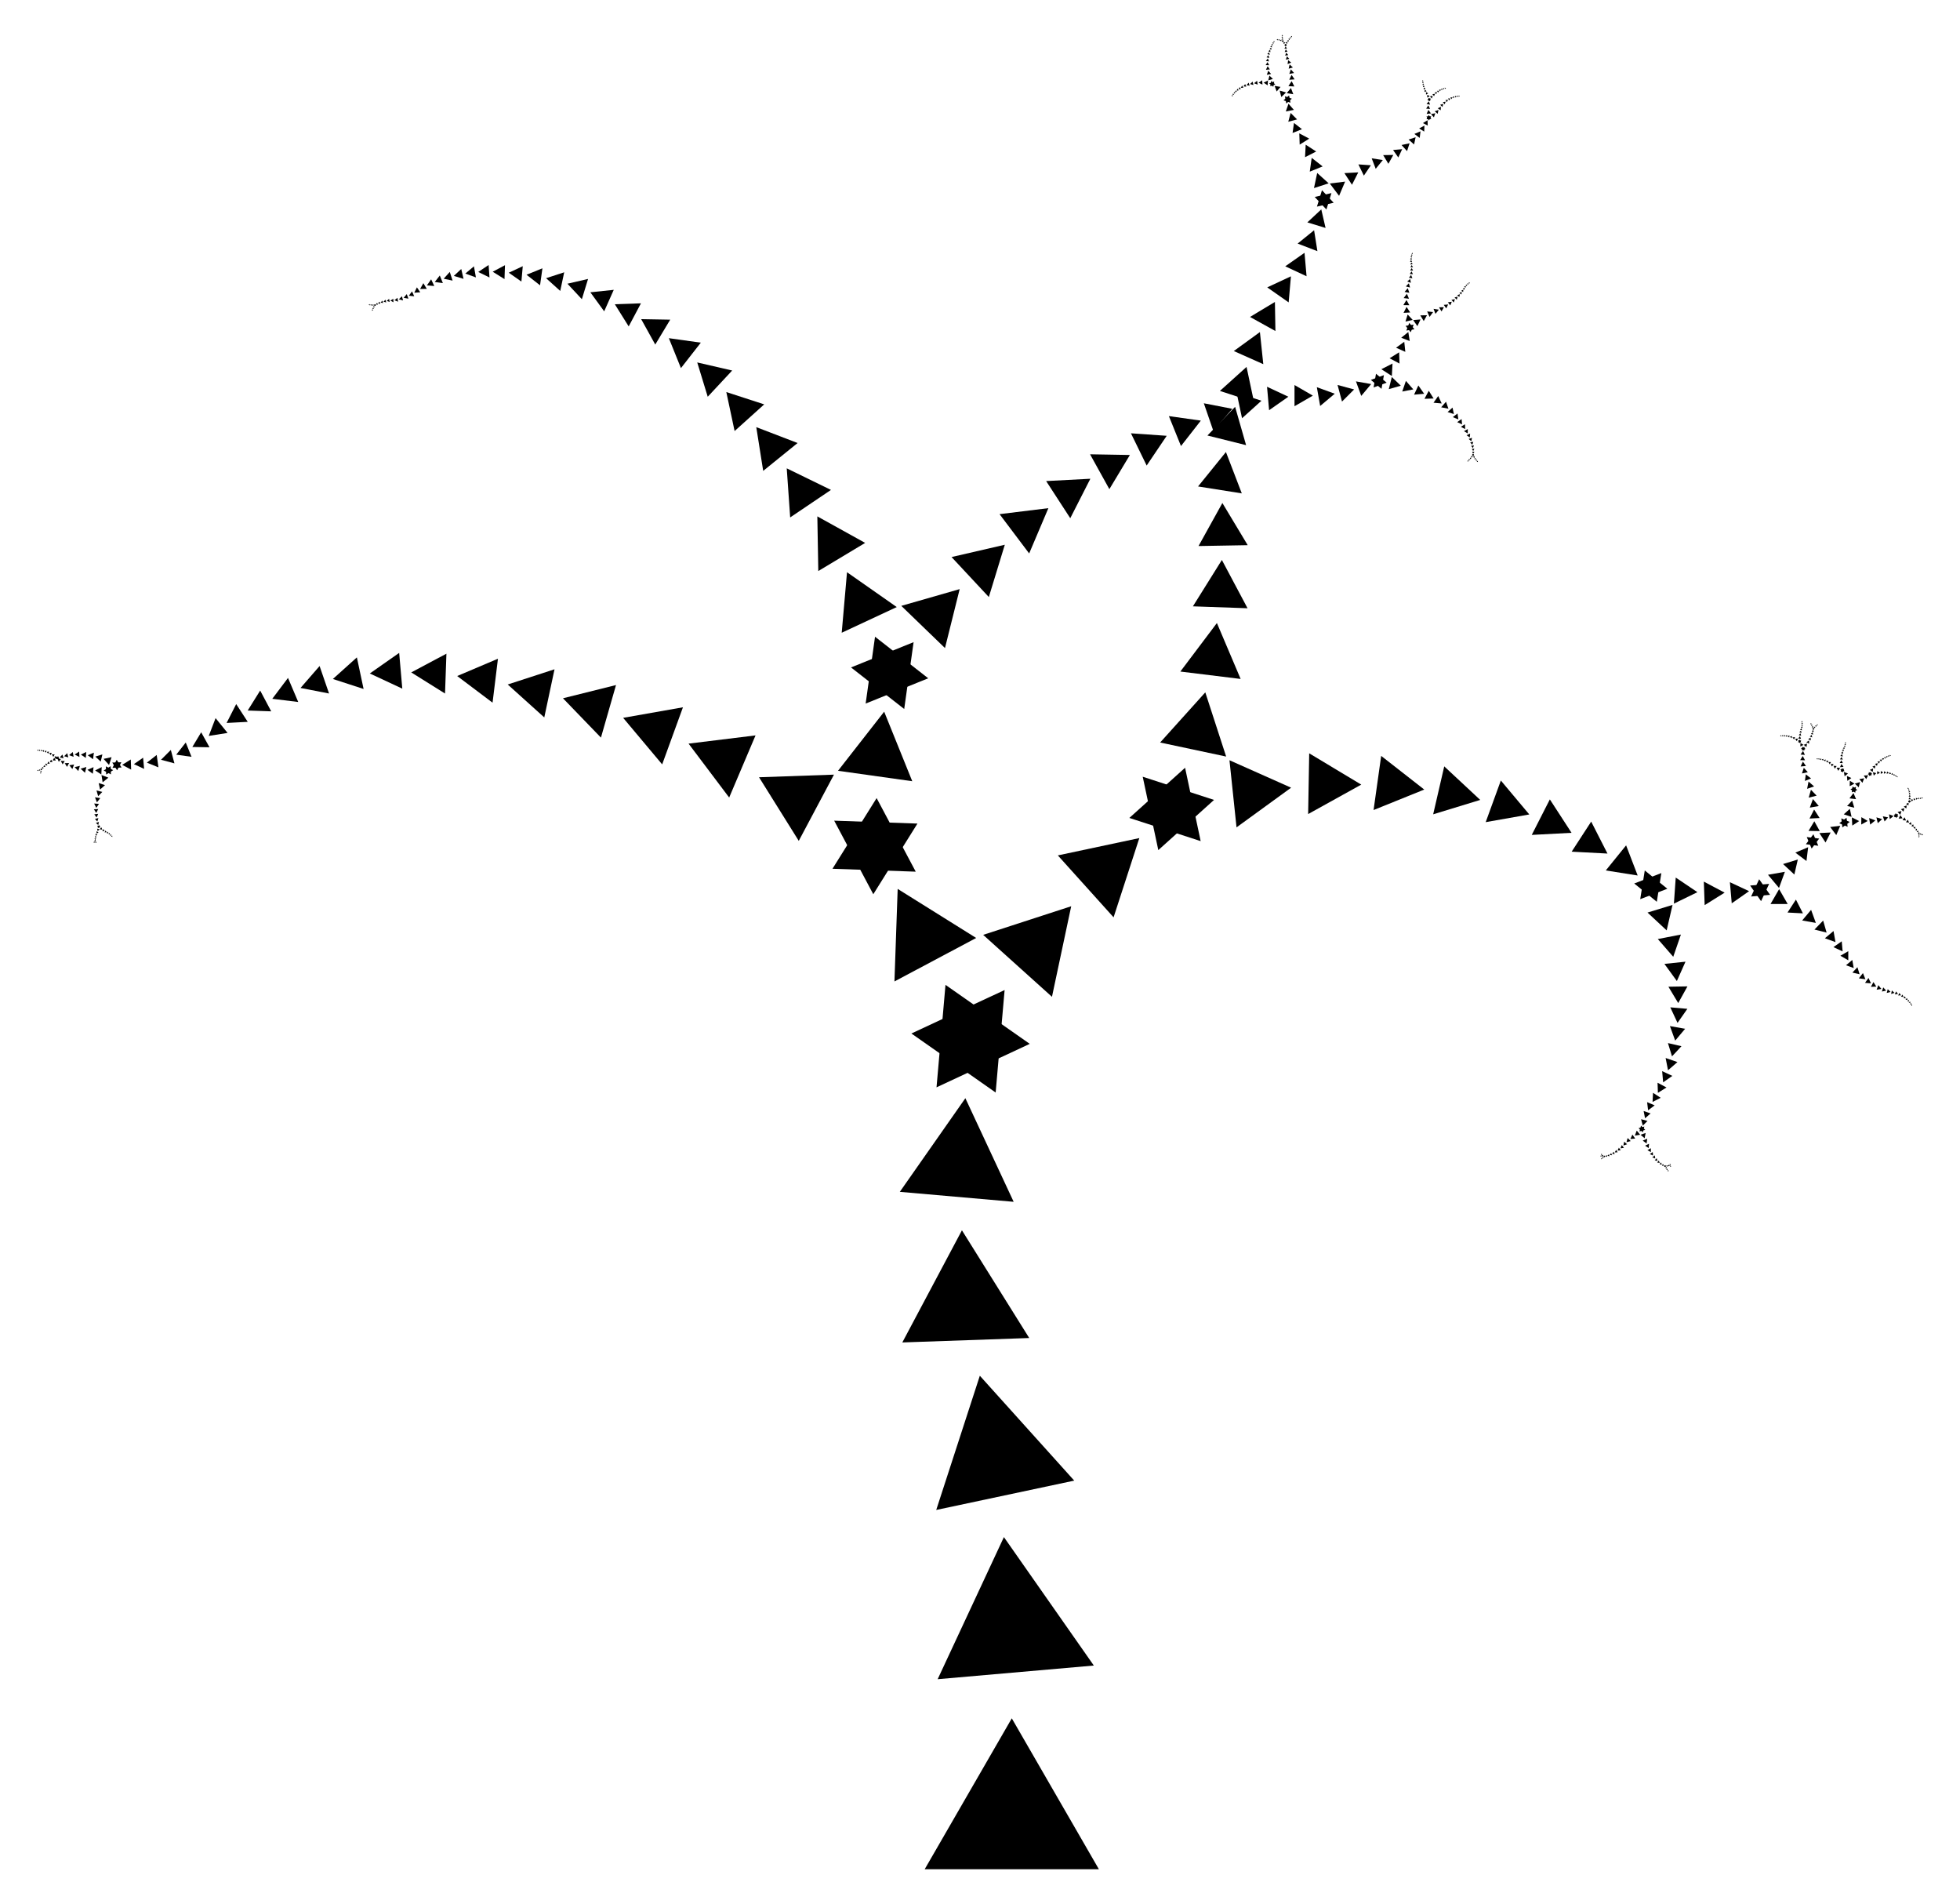 <?xml version="1.0" standalone="no"?>
<!DOCTYPE svg PUBLIC "-//W3C//DTD SVG 1.1//EN" 
"http://www.w3.org/Graphics/SVG/1.1/DTD/svg11.dtd">
<svg width="451px" height="438px" version="1.1"
     xmlns="http://www.w3.org/2000/svg"  xmlns:xlink="http://www.w3.org/1999/xlink">
  <defs>
    <polygon id="TRIANGLE" points="0,0.577 -0.5,-0.289 0.5,-0.289"/>
  </defs>
  <use xlink:href="#TRIANGLE"
       stroke="none" fill="#000000" fill-rule="nonzero"
       transform="matrix( 40.082          0          0 -40.082  232.815  418.429)"/>
  <use xlink:href="#TRIANGLE"
       stroke="none" fill="#000000" fill-rule="nonzero"
       transform="matrix( 35.936 -3.144 -3.144 -35.936  232.815  374.34)"/>
  <use xlink:href="#TRIANGLE"
       stroke="none" fill="#000000" fill-rule="nonzero"
       transform="matrix( 31.757 -6.75 -6.75 -31.757  229.356  334.81)"/>
  <use xlink:href="#TRIANGLE"
       stroke="none" fill="#000000" fill-rule="nonzero"
       transform="matrix(-29.202  1.02 -1.02 -29.202  221.931   299.878)"/>
  <use xlink:href="#TRIANGLE"
       stroke="none" fill="#000000" fill-rule="nonzero"
       transform="matrix(-26.197 -2.292  2.292 -26.197  220.81  267.756)"/>
  <use xlink:href="#TRIANGLE"
       stroke="none" fill="#000000" fill-rule="nonzero"
       transform="matrix( 21.45 -10.002 -10.002 -21.45  223.331  238.939)"/>
  <use xlink:href="#TRIANGLE"
       stroke="none" fill="#000000" fill-rule="nonzero"
       transform="matrix(-19.387 -13.575  13.575 -19.387  223.331  238.939)"/>
  <use xlink:href="#TRIANGLE"
       stroke="none" fill="#000000" fill-rule="nonzero"
       transform="matrix(-15.83 -14.253  14.253 -15.83  238.264  217.613)"/>
  <use xlink:href="#TRIANGLE"
       stroke="none" fill="#000000" fill-rule="nonzero"
       transform="matrix( 18.808 -10 -10 -18.808  212.328  215.344)"/>
  <use xlink:href="#TRIANGLE"
       stroke="none" fill="#000000" fill-rule="nonzero"
       transform="matrix(-12.828 -14.247  14.247 -12.828  253.942   200.2)"/>
  <use xlink:href="#TRIANGLE"
       stroke="none" fill="#000000" fill-rule="nonzero"
       transform="matrix( 10.159 -16.258 -16.258 -10.159   201.328  194.655)"/>
  <use xlink:href="#TRIANGLE"
       stroke="none" fill="#000000" fill-rule="nonzero"
       transform="matrix(-19.159 -0.669 0.669 -19.159   201.328  194.655)"/>
  <use xlink:href="#TRIANGLE"
       stroke="none" fill="#000000" fill-rule="nonzero"
       transform="matrix( 8.1  -15.234  -15.234 -8.1   183.444   183.48)"/>
  <use xlink:href="#TRIANGLE"
       stroke="none" fill="#000000" fill-rule="nonzero"
       transform="matrix( 16.409  5.332  5.332 -16.409  269.613   186.089)"/>
  <use xlink:href="#TRIANGLE"
       stroke="none" fill="#000000" fill-rule="nonzero"
       transform="matrix(-3.587 -16.877  16.877 -3.587  269.613   186.089)"/>
  <use xlink:href="#TRIANGLE"
       stroke="none" fill="#000000" fill-rule="nonzero"
       transform="matrix(-17.086 -2.401  2.401 -17.086  202.064  173.58)"/>
  <use xlink:href="#TRIANGLE"
       stroke="none" fill="#000000" fill-rule="nonzero"
       transform="matrix( 6.067 -14.294 -14.294 -6.067  166.687  174.57)"/>
  <use xlink:href="#TRIANGLE"
       stroke="none" fill="#000000" fill-rule="nonzero"
       transform="matrix(-1.623 -15.443  15.443 -1.623  288.178  182.143)"/>
  <use xlink:href="#TRIANGLE"
       stroke="none" fill="#000000" fill-rule="nonzero"
       transform="matrix( 15.189  3.229  3.229 -15.189  275.478  168.039)"/>
  <use xlink:href="#TRIANGLE"
       stroke="none" fill="#000000" fill-rule="nonzero"
       transform="matrix(  14.398 -5.817 -5.817  -14.398  204.705  154.786)"/>
  <use xlink:href="#TRIANGLE"
       stroke="none" fill="#000000" fill-rule="nonzero"
       transform="matrix(-12.237 -9.56  9.56 -12.237  204.705  154.786)"/>
  <use xlink:href="#TRIANGLE"
       stroke="none" fill="#000000" fill-rule="nonzero"
       transform="matrix( 4.78 -13.133 -13.133 -4.78  150.963  167.896)"/>
  <use xlink:href="#TRIANGLE"
       stroke="none" fill="#000000" fill-rule="nonzero"
       transform="matrix( 0.244  -13.973   13.973  0.244  305.166  180.358)"/>
  <use xlink:href="#TRIANGLE"
       stroke="none" fill="#000000" fill-rule="nonzero"
       transform="matrix( 13.871  1.703  1.703 -13.871  279.03  151.331)"/>
  <use xlink:href="#TRIANGLE"
       stroke="none" fill="#000000" fill-rule="nonzero"
       transform="matrix( 12.666 -5.906 -5.906 -12.666   198.306  138.948)"/>
  <use xlink:href="#TRIANGLE"
       stroke="none" fill="#000000" fill-rule="nonzero"
       transform="matrix(-10.053 -9.708  9.708 -10.053  215.222  141.325)"/>
  <use xlink:href="#TRIANGLE"
       stroke="none" fill="#000000" fill-rule="nonzero"
       transform="matrix( 1.751 -12.456  12.456  1.751  320.536  180.626)"/>
  <use xlink:href="#TRIANGLE"
       stroke="none" fill="#000000" fill-rule="nonzero"
       transform="matrix( 12.57 0.439 0.439 -12.57  280.903  136.073)"/>
  <use xlink:href="#TRIANGLE"
       stroke="none" fill="#000000" fill-rule="nonzero"
       transform="matrix( 3.467  -12.091  -12.091 -3.467   136.517  162.638)"/>
  <use xlink:href="#TRIANGLE"
       stroke="none" fill="#000000" fill-rule="nonzero"
       transform="matrix(  10.781 -6.478 -6.478  -10.781  191.81  125.015)"/>
  <use xlink:href="#TRIANGLE"
       stroke="none" fill="#000000" fill-rule="nonzero"
       transform="matrix(-8.578  -9.199   9.199 -8.578  225.901  130.267)"/>
  <use xlink:href="#TRIANGLE"
       stroke="none" fill="#000000" fill-rule="nonzero"
       transform="matrix(  2.354 -11.073 -11.073  -2.354  123.217  158.824)"/>
  <use xlink:href="#TRIANGLE"
       stroke="none" fill="#000000" fill-rule="nonzero"
       transform="matrix( 9.385 -6.33 -6.33 -9.385  184.684  113.156)"/>
  <use xlink:href="#TRIANGLE"
       stroke="none" fill="#000000" fill-rule="nonzero"
       transform="matrix( 2.546 -11.03  11.03  2.546  334.237  182.552)"/>
  <use xlink:href="#TRIANGLE"
       stroke="none" fill="#000000" fill-rule="nonzero"
       transform="matrix( 11.318 -0.198 -0.198 -11.318  281.386  122.245)"/>
  <use xlink:href="#TRIANGLE"
       stroke="none" fill="#000000" fill-rule="nonzero"
       transform="matrix(-6.813 -9.041  9.041 -6.813  236.019  120.831)"/>
  <use xlink:href="#TRIANGLE"
       stroke="none" fill="#000000" fill-rule="nonzero"
       transform="matrix( 3.485 -9.574  9.574  3.485  346.371  185.353)"/>
  <use xlink:href="#TRIANGLE"
       stroke="none" fill="#000000" fill-rule="nonzero"
       transform="matrix(   7.918 -6.412 -6.412   -7.918  177.72  102.832)"/>
  <use xlink:href="#TRIANGLE"
       stroke="none" fill="#000000" fill-rule="nonzero"
       transform="matrix(  1.242 -10.112 -10.112  -1.242  111.037  156.235)"/>
  <use xlink:href="#TRIANGLE"
       stroke="none" fill="#000000" fill-rule="nonzero"
       transform="matrix(-10.063  -1.594   1.594 -10.063  281.169  109.795)"/>
  <use xlink:href="#TRIANGLE"
       stroke="none" fill="#000000" fill-rule="nonzero"
       transform="matrix(-5.549 -8.545  8.545 -5.549  245.964  113.337)"/>
  <use xlink:href="#TRIANGLE"
       stroke="none" fill="#000000" fill-rule="nonzero"
       transform="matrix(  4.163 -8.17  8.17   4.163   356.902  189.186)"/>
  <use xlink:href="#TRIANGLE"
       stroke="none" fill="#000000" fill-rule="nonzero"
       transform="matrix(0.32 -9.164 -9.164 -0.32  99.914  154.87)"/>
  <use xlink:href="#TRIANGLE"
       stroke="none" fill="#000000" fill-rule="nonzero"
       transform="matrix( 6.814 -6.136 -6.136 -6.814  170.668  94.123)"/>
  <use xlink:href="#TRIANGLE"
       stroke="none" fill="#000000" fill-rule="nonzero"
       transform="matrix(-8.897 -2.218  2.218 -8.897  282.922  98.726)"/>
  <use xlink:href="#TRIANGLE"
       stroke="none" fill="#000000" fill-rule="nonzero"
       transform="matrix(-4.445 -8.02  8.02 -4.445  255.363  107.233)"/>
  <use xlink:href="#TRIANGLE"
       stroke="none" fill="#000000" fill-rule="nonzero"
       transform="matrix( 5.628 -6.035 -6.035 -5.628  163.919  86.627)"/>
  <use xlink:href="#TRIANGLE"
       stroke="none" fill="#000000" fill-rule="nonzero"
       transform="matrix(-0.719 -8.221 -8.221 0.719   89.834  154.518)"/>
  <use xlink:href="#TRIANGLE"
       stroke="none" fill="#000000" fill-rule="nonzero"
       transform="matrix( 4.495  -6.921   6.921  4.495  365.889  193.765)"/>
  <use xlink:href="#TRIANGLE"
       stroke="none" fill="#000000" fill-rule="nonzero"
       transform="matrix(-7.849 -2.55  2.55 -7.849  285.362  88.939)"/>
  <use xlink:href="#TRIANGLE"
       stroke="none" fill="#000000" fill-rule="nonzero"
       transform="matrix(-3.618 -7.417  7.417 -3.618  264.185  102.343)"/>
  <use xlink:href="#TRIANGLE"
       stroke="none" fill="#000000" fill-rule="nonzero"
       transform="matrix( 4.573 -5.853 -5.853 -4.573  157.28  80.436)"/>
  <use xlink:href="#TRIANGLE"
       stroke="none" fill="#000000" fill-rule="nonzero"
       transform="matrix(-1.544 -7.265 -7.265  1.544  80.791  155.309)"/>
  <use xlink:href="#TRIANGLE"
       stroke="none" fill="#000000" fill-rule="nonzero"
       transform="matrix( 4.674 -5.772  5.772  4.674  373.502  198.709)"/>
  <use xlink:href="#TRIANGLE"
       stroke="none" fill="#000000" fill-rule="nonzero"
       transform="matrix(-6.785 -3.021  3.021 -6.785  288.167  80.306)"/>
  <use xlink:href="#TRIANGLE"
       stroke="none" fill="#000000" fill-rule="nonzero"
       transform="matrix(-2.782 -6.886  6.886 -2.782  272.344  98.364)"/>
  <use xlink:href="#TRIANGLE"
       stroke="none" fill="#000000" fill-rule="nonzero"
       transform="matrix( 3.443 -5.73 -5.73 -3.443  150.842  75.406)"/>
  <use xlink:href="#TRIANGLE"
       stroke="none" fill="#000000" fill-rule="nonzero"
       transform="matrix(-2.176 -6.32 -6.32  2.176  72.799  157.007)"/>
  <use xlink:href="#TRIANGLE"
       stroke="none" fill="#000000" fill-rule="nonzero"
       transform="matrix(-5.846 -3.241  3.241 -5.846  291.49  72.842)"/>
  <use xlink:href="#TRIANGLE"
       stroke="none" fill="#000000" fill-rule="nonzero"
       transform="matrix(-1.046  6.602  6.602  1.046  379.851  203.851)"/>
  <use xlink:href="#TRIANGLE"
       stroke="none" fill="#000000" fill-rule="nonzero"
       transform="matrix( 6.24 -2.396  2.396  6.24  379.851  203.851)"/>
  <use xlink:href="#TRIANGLE"
       stroke="none" fill="#000000" fill-rule="nonzero"
       transform="matrix(-2.176 -6.32  6.32 -2.176  279.919  95.303)"/>
  <use xlink:href="#TRIANGLE"
       stroke="none" fill="#000000" fill-rule="nonzero"
       transform="matrix( 2.824 -5.312 -5.312 -2.824  144.539  71.619)"/>
  <use xlink:href="#TRIANGLE"
       stroke="none" fill="#000000" fill-rule="nonzero"
       transform="matrix(-0.42  6.001  6.001 0.42  387.113  205.001)"/>
  <use xlink:href="#TRIANGLE"
       stroke="none" fill="#000000" fill-rule="nonzero"
       transform="matrix(-2.351  -5.538  -5.538  2.351  65.847  159.401)"/>
  <use xlink:href="#TRIANGLE"
       stroke="none" fill="#000000" fill-rule="nonzero"
       transform="matrix(-4.928 -3.451  3.451 -4.928  295.055  66.411)"/>
  <use xlink:href="#TRIANGLE"
       stroke="none" fill="#000000" fill-rule="nonzero"
       transform="matrix( 5.753 -1.759  1.759  5.753  382.486  210.715)"/>
  <use xlink:href="#TRIANGLE"
       stroke="none" fill="#000000" fill-rule="nonzero"
       transform="matrix(-1.251 -5.885  5.885 -1.251  286.871  92.909)"/>
  <use xlink:href="#TRIANGLE"
       stroke="none" fill="#000000" fill-rule="nonzero"
       transform="matrix( 2.202 -4.946 -4.946 -2.202  138.696  68.513)"/>
  <use xlink:href="#TRIANGLE"
       stroke="none" fill="#000000" fill-rule="nonzero"
       transform="matrix( -2.542 -4.781 -4.781   2.542  59.755  161.987)"/>
  <use xlink:href="#TRIANGLE"
       stroke="none" fill="#000000" fill-rule="nonzero"
       transform="matrix(0.189  5.411  5.411 -0.189  393.715  205.462)"/>
  <use xlink:href="#TRIANGLE"
       stroke="none" fill="#000000" fill-rule="nonzero"
       transform="matrix( 5.315 -1.033  1.033  5.315  384.421  217.044)"/>
  <use xlink:href="#TRIANGLE"
       stroke="none" fill="#000000" fill-rule="nonzero"
       transform="matrix( 4.907  2.288  2.288 -4.907  298.851   60.99)"/>
  <use xlink:href="#TRIANGLE"
       stroke="none" fill="#000000" fill-rule="nonzero"
       transform="matrix(-0.472 -5.394  5.394 -0.472  293.344  91.534)"/>
  <use xlink:href="#TRIANGLE"
       stroke="none" fill="#000000" fill-rule="nonzero"
       transform="matrix( 1.425 -4.66 -4.66 -1.425   133.255  66.09)"/>
  <use xlink:href="#TRIANGLE"
       stroke="none" fill="#000000" fill-rule="nonzero"
       transform="matrix(0.425   4.854   4.854 -0.425  399.667  205.255)"/>
  <use xlink:href="#TRIANGLE"
       stroke="none" fill="#000000" fill-rule="nonzero"
       transform="matrix(-2.654 -4.087 -4.087  2.654  54.497  164.783)"/>
  <use xlink:href="#TRIANGLE"
       stroke="none" fill="#000000" fill-rule="nonzero"
       transform="matrix( 4.846 -0.509 0.509  4.846  385.557  222.89)"/>
  <use xlink:href="#TRIANGLE"
       stroke="none" fill="#000000" fill-rule="nonzero"
       transform="matrix( 4.549  1.746  1.746 -4.549  301.368  55.592)"/>
  <use xlink:href="#TRIANGLE"
       stroke="none" fill="#000000" fill-rule="nonzero"
       transform="matrix(4.1718231e-016 -4.873  4.873 4.1718231e-016  299.277  91.014)"/>
  <use xlink:href="#TRIANGLE"
       stroke="none" fill="#000000" fill-rule="nonzero"
       transform="matrix(0.912 -4.29 -4.29 -0.912  128.129  64.523)"/>
  <use xlink:href="#TRIANGLE"
       stroke="none" fill="#000000" fill-rule="nonzero"
       transform="matrix( 2.516  3.593  3.593 -2.516  405.007  204.787)"/>
  <use xlink:href="#TRIANGLE"
       stroke="none" fill="#000000" fill-rule="nonzero"
       transform="matrix( 1.853 -3.975  3.975  1.853  405.007  204.787)"/>
  <use xlink:href="#TRIANGLE"
       stroke="none" fill="#000000" fill-rule="nonzero"
       transform="matrix(-2.76 -3.408 -3.408  2.76  50.001   167.702)"/>
  <use xlink:href="#TRIANGLE"
       stroke="none" fill="#000000" fill-rule="nonzero"
       transform="matrix( 4.385 -0.077 0.077  4.385  386.118  228.221)"/>
  <use xlink:href="#TRIANGLE"
       stroke="none" fill="#000000" fill-rule="nonzero"
       transform="matrix( 4.194  1.282  1.282 -4.194  303.289  50.588)"/>
  <use xlink:href="#TRIANGLE"
       stroke="none" fill="#000000" fill-rule="nonzero"
       transform="matrix(0.762  4.319  4.319 -0.762  304.638  91.014)"/>
  <use xlink:href="#TRIANGLE"
       stroke="none" fill="#000000" fill-rule="nonzero"
       transform="matrix(0.549 -3.909 -3.909 -0.549  123.41  63.52)"/>
  <use xlink:href="#TRIANGLE"
       stroke="none" fill="#000000" fill-rule="nonzero"
       transform="matrix( 2.537  3.024  3.024 -2.537  408.959  202.02)"/>
  <use xlink:href="#TRIANGLE"
       stroke="none" fill="#000000" fill-rule="nonzero"
       transform="matrix( 3.932  0.344 -0.344  3.932  386.202  233.044)"/>
  <use xlink:href="#TRIANGLE"
       stroke="none" fill="#000000" fill-rule="nonzero"
       transform="matrix( 1.974 -3.418  3.418  1.974  409.379  206.826)"/>
  <use xlink:href="#TRIANGLE"
       stroke="none" fill="#000000" fill-rule="nonzero"
       transform="matrix( 1.914  3.452 -3.452  1.914  46.252   170.738)"/>
  <use xlink:href="#TRIANGLE"
       stroke="none" fill="#000000" fill-rule="nonzero"
       transform="matrix(  3.846 -0.888 -0.888  -3.846  304.699  45.975)"/>
  <use xlink:href="#TRIANGLE"
       stroke="none" fill="#000000" fill-rule="nonzero"
       transform="matrix(-2.692 -2.887  2.887 -2.692  304.699  45.975)"/>
  <use xlink:href="#TRIANGLE"
       stroke="none" fill="#000000" fill-rule="nonzero"
       transform="matrix( 1.022  3.813  3.813 -1.022  309.389  90.177)"/>
  <use xlink:href="#TRIANGLE"
       stroke="none" fill="#000000" fill-rule="nonzero"
       transform="matrix(0.31  -3.539  -3.539 -0.31  119.11  62.916)"/>
  <use xlink:href="#TRIANGLE"
       stroke="none" fill="#000000" fill-rule="nonzero"
       transform="matrix( 2.598  2.423  2.423 -2.598   412.285   199.229)"/>
  <use xlink:href="#TRIANGLE"
       stroke="none" fill="#000000" fill-rule="nonzero"
       transform="matrix(  3.498 0.617 -0.617   3.498  385.823  237.37)"/>
  <use xlink:href="#TRIANGLE"
       stroke="none" fill="#000000" fill-rule="nonzero"
       transform="matrix( 1.935 -2.979  2.979  1.935  413.139  208.997)"/>
  <use xlink:href="#TRIANGLE"
       stroke="none" fill="#000000" fill-rule="nonzero"
       transform="matrix( 1.331  3.294 -3.294  1.331  42.455  172.843)"/>
  <use xlink:href="#TRIANGLE"
       stroke="none" fill="#000000" fill-rule="nonzero"
       transform="matrix( 3.379 -1.098 -1.098 -3.379  303.722  41.744)"/>
  <use xlink:href="#TRIANGLE"
       stroke="none" fill="#000000" fill-rule="nonzero"
       transform="matrix(-2.138 -2.837  2.837 -2.138  307.875  43.014)"/>
  <use xlink:href="#TRIANGLE"
       stroke="none" fill="#000000" fill-rule="nonzero"
       transform="matrix(  1.215   3.338   3.338  -1.215  313.583  89.053)"/>
  <use xlink:href="#TRIANGLE"
       stroke="none" fill="#000000" fill-rule="nonzero"
       transform="matrix(0.112 -3.195 -3.195 -0.112  115.218  62.575)"/>
  <use xlink:href="#TRIANGLE"
       stroke="none" fill="#000000" fill-rule="nonzero"
       transform="matrix( 2.553  1.924  1.924 -2.553  414.95  196.372)"/>
  <use xlink:href="#TRIANGLE"
       stroke="none" fill="#000000" fill-rule="nonzero"
       transform="matrix( 3.115 0.719 -0.719  3.115  385.145  241.218)"/>
  <use xlink:href="#TRIANGLE"
       stroke="none" fill="#000000" fill-rule="nonzero"
       transform="matrix(0.827   3.088  -3.088 0.827  38.831   174.307)"/>
  <use xlink:href="#TRIANGLE"
       stroke="none" fill="#000000" fill-rule="nonzero"
       transform="matrix( 2.055  -2.449   2.449  2.055  416.417  211.125)"/>
  <use xlink:href="#TRIANGLE"
       stroke="none" fill="#000000" fill-rule="nonzero"
       transform="matrix( 2.964 -1.198 -1.198 -2.964  302.515  38.028)"/>
  <use xlink:href="#TRIANGLE"
       stroke="none" fill="#000000" fill-rule="nonzero"
       transform="matrix(-1.741 -2.681  2.681 -1.741  310.995  40.662)"/>
  <use xlink:href="#TRIANGLE"
       stroke="none" fill="#000000" fill-rule="nonzero"
       transform="matrix(  2.449  2.055  2.055  -2.449  317.255  87.716)"/>
  <use xlink:href="#TRIANGLE"
       stroke="none" fill="#000000" fill-rule="nonzero"
       transform="matrix(0.555 -3.149  3.149 0.555  317.255  87.716)"/>
  <use xlink:href="#TRIANGLE"
       stroke="none" fill="#000000" fill-rule="nonzero"
       transform="matrix( 2.721 0.937 -0.937  2.721  384.354   244.645)"/>
  <use xlink:href="#TRIANGLE"
       stroke="none" fill="#000000" fill-rule="nonzero"
       transform="matrix( 2.856  0.351  0.351 -2.856  417.066  193.563)"/>
  <use xlink:href="#TRIANGLE"
       stroke="none" fill="#000000" fill-rule="nonzero"
       transform="matrix(-0.201 -2.87 -2.87 0.201  111.703  62.452)"/>
  <use xlink:href="#TRIANGLE"
       stroke="none" fill="#000000" fill-rule="nonzero"
       transform="matrix(-1.124 -2.649  2.649 -1.124  417.066  193.563)"/>
  <use xlink:href="#TRIANGLE"
       stroke="none" fill="#000000" fill-rule="nonzero"
       transform="matrix(0.4  2.849 -2.849 0.4  35.434  175.217)"/>
  <use xlink:href="#TRIANGLE"
       stroke="none" fill="#000000" fill-rule="nonzero"
       transform="matrix( 1.999 -2.07  2.07  1.999  419.111  213.386)"/>
  <use xlink:href="#TRIANGLE"
       stroke="none" fill="#000000" fill-rule="nonzero"
       transform="matrix( 2.564  -1.306  -1.306 -2.564  301.197  34.767)"/>
  <use xlink:href="#TRIANGLE"
       stroke="none" fill="#000000" fill-rule="nonzero"
       transform="matrix(-1.261 -2.586  2.586 -1.261  313.945  38.747)"/>
  <use xlink:href="#TRIANGLE"
       stroke="none" fill="#000000" fill-rule="nonzero"
       transform="matrix(  2.413  1.567  1.567  -2.413  319.515  85.022)"/>
  <use xlink:href="#TRIANGLE"
       stroke="none" fill="#000000" fill-rule="nonzero"
       transform="matrix(0.696 -2.792  2.792 0.696  320.718  88.327)"/>
  <use xlink:href="#TRIANGLE"
       stroke="none" fill="#000000" fill-rule="nonzero"
       transform="matrix( 2.589 0.045 0.045 -2.589  417.452  190.421)"/>
  <use xlink:href="#TRIANGLE"
       stroke="none" fill="#000000" fill-rule="nonzero"
       transform="matrix(-0.45 -2.55 -2.55 0.45  108.545  62.673)"/>
  <use xlink:href="#TRIANGLE"
       stroke="none" fill="#000000" fill-rule="nonzero"
       transform="matrix(0.226  2.58 -2.58 0.226  32.3  175.658)"/>
  <use xlink:href="#TRIANGLE"
       stroke="none" fill="#000000" fill-rule="nonzero"
       transform="matrix( 2.347  1.094 -1.094  2.347  383.323  247.637)"/>
  <use xlink:href="#TRIANGLE"
       stroke="none" fill="#000000" fill-rule="nonzero"
       transform="matrix( 1.41  2.172  2.172 -1.41  419.98  192.326)"/>
  <use xlink:href="#TRIANGLE"
       stroke="none" fill="#000000" fill-rule="nonzero"
       transform="matrix(  2.196 -1.372 -1.372  -2.196  299.761  31.947)"/>
  <use xlink:href="#TRIANGLE"
       stroke="none" fill="#000000" fill-rule="nonzero"
       transform="matrix(  1.984 -1.665  1.665   1.984  421.388  215.585)"/>
  <use xlink:href="#TRIANGLE"
       stroke="none" fill="#000000" fill-rule="nonzero"
       transform="matrix(-0.928 -2.418  2.418 -0.928   316.79  37.359)"/>
  <use xlink:href="#TRIANGLE"
       stroke="none" fill="#000000" fill-rule="nonzero"
       transform="matrix( 2.287   1.216   1.216 -2.287  321.239  82.368)"/>
  <use xlink:href="#TRIANGLE"
       stroke="none" fill="#000000" fill-rule="nonzero"
       transform="matrix(0.843 -2.449  2.449 0.843  323.789  89.093)"/>
  <use xlink:href="#TRIANGLE"
       stroke="none" fill="#000000" fill-rule="nonzero"
       transform="matrix( 2.328 -0.122 -0.122 -2.328  417.502  187.573)"/>
  <use xlink:href="#TRIANGLE"
       stroke="none" fill="#000000" fill-rule="nonzero"
       transform="matrix(-0.524 -2.271 -2.271 0.524  105.74   63.168)"/>
  <use xlink:href="#TRIANGLE"
       stroke="none" fill="#000000" fill-rule="nonzero"
       transform="matrix( 2.058  1.094 -1.094  2.058  382.119  250.219)"/>
  <use xlink:href="#TRIANGLE"
       stroke="none" fill="#000000" fill-rule="nonzero"
       transform="matrix(0.081   2.329  -2.329 0.081  29.462  175.906)"/>
  <use xlink:href="#TRIANGLE"
       stroke="none" fill="#000000" fill-rule="nonzero"
       transform="matrix( 1.403  1.861  1.861 -1.403  422.369   190.775)"/>
  <use xlink:href="#TRIANGLE"
       stroke="none" fill="#000000" fill-rule="nonzero"
       transform="matrix(  1.909 -1.337  1.337   1.909  423.219  217.767)"/>
  <use xlink:href="#TRIANGLE"
       stroke="none" fill="#000000" fill-rule="nonzero"
       transform="matrix( -2.161 0.873 -0.873  -2.161  298.251   29.531)"/>
  <use xlink:href="#TRIANGLE"
       stroke="none" fill="#000000" fill-rule="nonzero"
       transform="matrix( 1.2  1.998  1.998 -1.2  319.449  36.338)"/>
  <use xlink:href="#TRIANGLE"
       stroke="none" fill="#000000" fill-rule="nonzero"
       transform="matrix( 2.129  0.948  0.948 -2.129  322.576  79.853)"/>
  <use xlink:href="#TRIANGLE"
       stroke="none" fill="#000000" fill-rule="nonzero"
       transform="matrix(0.985 -2.112  2.112 0.985  326.483   90.02)"/>
  <use xlink:href="#TRIANGLE"
       stroke="none" fill="#000000" fill-rule="nonzero"
       transform="matrix( 2.066 -0.364 -0.364 -2.066   417.368   185.013)"/>
  <use xlink:href="#TRIANGLE"
       stroke="none" fill="#000000" fill-rule="nonzero"
       transform="matrix(-0.648 -1.995 -1.995 0.648  103.242  63.745)"/>
  <use xlink:href="#TRIANGLE"
       stroke="none" fill="#000000" fill-rule="nonzero"
       transform="matrix( 1.759  1.142 -1.142  1.759  380.916  252.483)"/>
  <use xlink:href="#TRIANGLE"
       stroke="none" fill="#000000" fill-rule="nonzero"
       transform="matrix( 1.817 -1.049  1.049  1.817  424.689  219.867)"/>
  <use xlink:href="#TRIANGLE"
       stroke="none" fill="#000000" fill-rule="nonzero"
       transform="matrix(-0.985   1.852  -1.852 -0.985  26.9   175.996)"/>
  <use xlink:href="#TRIANGLE"
       stroke="none" fill="#000000" fill-rule="nonzero"
       transform="matrix(-1.112 -1.779 -1.779  1.112  26.9   175.996)"/>
  <use xlink:href="#TRIANGLE"
       stroke="none" fill="#000000" fill-rule="nonzero"
       transform="matrix( 1.931 0.82 0.82 -1.931  424.417  189.232)"/>
  <use xlink:href="#TRIANGLE"
       stroke="none" fill="#000000" fill-rule="nonzero"
       transform="matrix(-0.256 -2.082  2.082 -0.256  424.417  189.232)"/>
  <use xlink:href="#TRIANGLE"
       stroke="none" fill="#000000" fill-rule="nonzero"
       transform="matrix(-2.026  0.543 -0.543 -2.026  297.291  27.154)"/>
  <use xlink:href="#TRIANGLE"
       stroke="none" fill="#000000" fill-rule="nonzero"
       transform="matrix( 1.203  1.718  1.718 -1.203  321.647  35.018)"/>
  <use xlink:href="#TRIANGLE"
       stroke="none" fill="#000000" fill-rule="nonzero"
       transform="matrix( 1.958 0.752 0.752 -1.958  323.619  77.51)"/>
  <use xlink:href="#TRIANGLE"
       stroke="none" fill="#000000" fill-rule="nonzero"
       transform="matrix(0.985  -1.852   1.852 0.985  328.806   91.104)"/>
  <use xlink:href="#TRIANGLE"
       stroke="none" fill="#000000" fill-rule="nonzero"
       transform="matrix(-1.738 -0.738 -0.738  1.738  379.659   254.418)"/>
  <use xlink:href="#TRIANGLE"
       stroke="none" fill="#000000" fill-rule="nonzero"
       transform="matrix(-0.707  -1.75  -1.75 0.707  101.047  64.458)"/>
  <use xlink:href="#TRIANGLE"
       stroke="none" fill="#000000" fill-rule="nonzero"
       transform="matrix( 1.832 -0.457 -0.457 -1.832  416.967  182.74)"/>
  <use xlink:href="#TRIANGLE"
       stroke="none" fill="#000000" fill-rule="nonzero"
       transform="matrix(0.583  -1.795  -1.795 -0.583  24.863  174.912)"/>
  <use xlink:href="#TRIANGLE"
       stroke="none" fill="#000000" fill-rule="nonzero"
       transform="matrix(  1.795 0.583 0.583  -1.795  425.318  187.108)"/>
  <use xlink:href="#TRIANGLE"
       stroke="none" fill="#000000" fill-rule="nonzero"
       transform="matrix(0.066  1.887 -1.887 0.066  24.943  177.218)"/>
  <use xlink:href="#TRIANGLE"
       stroke="none" fill="#000000" fill-rule="nonzero"
       transform="matrix(-1.667 -0.886 -0.886  1.667  24.943  177.218)"/>
  <use xlink:href="#TRIANGLE"
       stroke="none" fill="#000000" fill-rule="nonzero"
       transform="matrix(-1.446  1.214  1.214  1.446  425.843   221.865)"/>
  <use xlink:href="#TRIANGLE"
       stroke="none" fill="#000000" fill-rule="nonzero"
       transform="matrix(-0.099 -1.885  1.885 -0.099  426.707  188.95)"/>
  <use xlink:href="#TRIANGLE"
       stroke="none" fill="#000000" fill-rule="nonzero"
       transform="matrix(-1.853 0.36 -0.36 -1.853  296.693  24.925)"/>
  <use xlink:href="#TRIANGLE"
       stroke="none" fill="#000000" fill-rule="nonzero"
       transform="matrix( 1.263  1.403  1.403 -1.263   323.537  33.694)"/>
  <use xlink:href="#TRIANGLE"
       stroke="none" fill="#000000" fill-rule="nonzero"
       transform="matrix(-1.188 -1.467  1.467 -1.188  324.446  75.356)"/>
  <use xlink:href="#TRIANGLE"
       stroke="none" fill="#000000" fill-rule="nonzero"
       transform="matrix( 1.865 -0.295 -0.295 -1.865  324.446  75.356)"/>
  <use xlink:href="#TRIANGLE"
       stroke="none" fill="#000000" fill-rule="nonzero"
       transform="matrix( 1.083 -1.546  1.546  1.083  330.844  92.187)"/>
  <use xlink:href="#TRIANGLE"
       stroke="none" fill="#000000" fill-rule="nonzero"
       transform="matrix( 1.607 -0.553 -0.553 -1.607  416.465  180.725)"/>
  <use xlink:href="#TRIANGLE"
       stroke="none" fill="#000000" fill-rule="nonzero"
       transform="matrix(-0.718 -1.54 -1.54 0.718   99.122  65.235)"/>
  <use xlink:href="#TRIANGLE"
       stroke="none" fill="#000000" fill-rule="nonzero"
       transform="matrix(-1.607 -0.553 -0.553  1.607  378.848   256.33)"/>
  <use xlink:href="#TRIANGLE"
       stroke="none" fill="#000000" fill-rule="nonzero"
       transform="matrix(0.382 -1.656 -1.656 -0.382  22.888  174.271)"/>
  <use xlink:href="#TRIANGLE"
       stroke="none" fill="#000000" fill-rule="nonzero"
       transform="matrix(-0.089  1.697 -1.697 -0.089   22.868   177.291)"/>
  <use xlink:href="#TRIANGLE"
       stroke="none" fill="#000000" fill-rule="nonzero"
       transform="matrix( 1.656 0.382 0.382 -1.656  425.96  185.133)"/>
  <use xlink:href="#TRIANGLE"
       stroke="none" fill="#000000" fill-rule="nonzero"
       transform="matrix(-1.586 -0.609 -0.609  1.586  23.968  179.052)"/>
  <use xlink:href="#TRIANGLE"
       stroke="none" fill="#000000" fill-rule="nonzero"
       transform="matrix( 1.282 -1.115 -1.115 -1.282  296.297  22.887)"/>
  <use xlink:href="#TRIANGLE"
       stroke="none" fill="#000000" fill-rule="nonzero"
       transform="matrix(-1.607 -0.553 0.553 -1.607  296.297  22.887)"/>
  <use xlink:href="#TRIANGLE"
       stroke="none" fill="#000000" fill-rule="nonzero"
       transform="matrix(-1.159  1.243  1.243  1.159  427.178  223.456)"/>
  <use xlink:href="#TRIANGLE"
       stroke="none" fill="#000000" fill-rule="nonzero"
       transform="matrix(0.03 -1.699  1.699 0.03  428.781  188.842)"/>
  <use xlink:href="#TRIANGLE"
       stroke="none" fill="#000000" fill-rule="nonzero"
       transform="matrix( 1.263  1.137  1.137 -1.263  325.08  32.305)"/>
  <use xlink:href="#TRIANGLE"
       stroke="none" fill="#000000" fill-rule="nonzero"
       transform="matrix( 1.656 -0.382 -0.382 -1.656  324.121  73.305)"/>
  <use xlink:href="#TRIANGLE"
       stroke="none" fill="#000000" fill-rule="nonzero"
       transform="matrix(-0.975 -1.392  1.392 -0.975  326.06  74.049)"/>
  <use xlink:href="#TRIANGLE"
       stroke="none" fill="#000000" fill-rule="nonzero"
       transform="matrix( 1.115 -1.282  1.282  1.115  332.545   93.378)"/>
  <use xlink:href="#TRIANGLE"
       stroke="none" fill="#000000" fill-rule="nonzero"
       transform="matrix( 1.418 -0.573 -0.573 -1.418  415.856  178.958)"/>
  <use xlink:href="#TRIANGLE"
       stroke="none" fill="#000000" fill-rule="nonzero"
       transform="matrix(-1.477 -0.396 -0.396  1.477  378.239  258.097)"/>
  <use xlink:href="#TRIANGLE"
       stroke="none" fill="#000000" fill-rule="nonzero"
       transform="matrix(0.186 -1.518 -1.518 -0.186  21.066  173.85)"/>
  <use xlink:href="#TRIANGLE"
       stroke="none" fill="#000000" fill-rule="nonzero"
       transform="matrix( 1.518 0.186 0.186 -1.518  426.38  183.312)"/>
  <use xlink:href="#TRIANGLE"
       stroke="none" fill="#000000" fill-rule="nonzero"
       transform="matrix(-0.788 -1.311 -1.311 0.788  97.428  66.025)"/>
  <use xlink:href="#TRIANGLE"
       stroke="none" fill="#000000" fill-rule="nonzero"
       transform="matrix(-0.16  1.521 -1.521 -0.16  21.001  177.193)"/>
  <use xlink:href="#TRIANGLE"
       stroke="none" fill="#000000" fill-rule="nonzero"
       transform="matrix(-1.454 -0.473 -0.473  1.454  23.298  180.797)"/>
  <use xlink:href="#TRIANGLE"
       stroke="none" fill="#000000" fill-rule="nonzero"
       transform="matrix(-0.941  1.205  1.205 0.941  428.545   224.731)"/>
  <use xlink:href="#TRIANGLE"
       stroke="none" fill="#000000" fill-rule="nonzero"
       transform="matrix( 1.51 0.239 0.239 -1.51  296.906   21.119)"/>
  <use xlink:href="#TRIANGLE"
       stroke="none" fill="#000000" fill-rule="nonzero"
       transform="matrix( 1.1 -1.062 -1.062 -1.1  295.071  21.476)"/>
  <use xlink:href="#TRIANGLE"
       stroke="none" fill="#000000" fill-rule="nonzero"
       transform="matrix(0.239  1.51  1.51 -0.239  430.649  188.874)"/>
  <use xlink:href="#TRIANGLE"
       stroke="none" fill="#000000" fill-rule="nonzero"
       transform="matrix( 1.221 0.92 0.92 -1.221  326.331  30.916)"/>
  <use xlink:href="#TRIANGLE"
       stroke="none" fill="#000000" fill-rule="nonzero"
       transform="matrix(-1.527 0.08 -0.08 -1.527  323.701  71.484)"/>
  <use xlink:href="#TRIANGLE"
       stroke="none" fill="#000000" fill-rule="nonzero"
       transform="matrix(-0.788 -1.311  1.311 -0.788  327.591  72.977)"/>
  <use xlink:href="#TRIANGLE"
       stroke="none" fill="#000000" fill-rule="nonzero"
       transform="matrix( 1.136 -1.023  1.023  1.136  333.955  94.604)"/>
  <use xlink:href="#TRIANGLE"
       stroke="none" fill="#000000" fill-rule="nonzero"
       transform="matrix(-1.346  0.286 -0.286 -1.346  415.226  177.399)"/>
  <use xlink:href="#TRIANGLE"
       stroke="none" fill="#000000" fill-rule="nonzero"
       transform="matrix(-1.099 -0.828 0.828 -1.099  426.585  181.642)"/>
  <use xlink:href="#TRIANGLE"
       stroke="none" fill="#000000" fill-rule="nonzero"
       transform="matrix( 1.267 -0.538 -0.538 -1.267  426.585  181.642)"/>
  <use xlink:href="#TRIANGLE"
       stroke="none" fill="#000000" fill-rule="nonzero"
       transform="matrix(-0.789  1.127  1.127 0.789  429.87   225.766)"/>
  <use xlink:href="#TRIANGLE"
       stroke="none" fill="#000000" fill-rule="nonzero"
       transform="matrix(-0.77 -1.141 -1.141 0.77  95.986   66.892)"/>
  <use xlink:href="#TRIANGLE"
       stroke="none" fill="#000000" fill-rule="nonzero"
       transform="matrix(0.096 -1.373 -1.373 -0.096  19.397  173.645)"/>
  <use xlink:href="#TRIANGLE"
       stroke="none" fill="#000000" fill-rule="nonzero"
       transform="matrix( -1.329 0.356 0.356   1.329  377.804  259.722)"/>
  <use xlink:href="#TRIANGLE"
       stroke="none" fill="#000000" fill-rule="nonzero"
       transform="matrix(0.973 0.973 -0.973 0.973  377.804  259.722)"/>
  <use xlink:href="#TRIANGLE"
       stroke="none" fill="#000000" fill-rule="nonzero"
       transform="matrix(-1.335 -0.333 -0.333  1.335  22.779   182.397)"/>
  <use xlink:href="#TRIANGLE"
       stroke="none" fill="#000000" fill-rule="nonzero"
       transform="matrix(-0.31  1.341 -1.341 -0.31  19.328  177.017)"/>
  <use xlink:href="#TRIANGLE"
       stroke="none" fill="#000000" fill-rule="nonzero"
       transform="matrix( 1.374 0.072 0.072 -1.374   297.169  19.458)"/>
  <use xlink:href="#TRIANGLE"
       stroke="none" fill="#000000" fill-rule="nonzero"
       transform="matrix(0.885 -1.054 -1.054 -0.885  293.902  20.266)"/>
  <use xlink:href="#TRIANGLE"
       stroke="none" fill="#000000" fill-rule="nonzero"
       transform="matrix(0.31  1.341  1.341 -0.31  432.311  188.611)"/>
  <use xlink:href="#TRIANGLE"
       stroke="none" fill="#000000" fill-rule="nonzero"
       transform="matrix( 1.167 0.729 0.729 -1.167  327.343  29.572)"/>
  <use xlink:href="#TRIANGLE"
       stroke="none" fill="#000000" fill-rule="nonzero"
       transform="matrix(-0.56 -1.257  1.257 -0.56  329.033   72.111)"/>
  <use xlink:href="#TRIANGLE"
       stroke="none" fill="#000000" fill-rule="nonzero"
       transform="matrix( 1.085 -0.847 0.847  1.085  335.081  95.854)"/>
  <use xlink:href="#TRIANGLE"
       stroke="none" fill="#000000" fill-rule="nonzero"
       transform="matrix(-1.376 -0.024 0.024 -1.376  323.613  69.804)"/>
  <use xlink:href="#TRIANGLE"
       stroke="none" fill="#000000" fill-rule="nonzero"
       transform="matrix(-1.234 0.108 -0.108 -1.234  414.911   175.918)"/>
  <use xlink:href="#TRIANGLE"
       stroke="none" fill="#000000" fill-rule="nonzero"
       transform="matrix(-0.065 -1.237 -1.237 0.065  17.887  173.54)"/>
  <use xlink:href="#TRIANGLE"
       stroke="none" fill="#000000" fill-rule="nonzero"
       transform="matrix(-0.582  1.094  1.094 0.582  431.11  226.635)"/>
  <use xlink:href="#TRIANGLE"
       stroke="none" fill="#000000" fill-rule="nonzero"
       transform="matrix( 1.094 -0.582 -0.582 -1.094  425.994  180.248)"/>
  <use xlink:href="#TRIANGLE"
       stroke="none" fill="#000000" fill-rule="nonzero"
       transform="matrix(-0.891 -0.86 0.86 -0.891  427.496  180.433)"/>
  <use xlink:href="#TRIANGLE"
       stroke="none" fill="#000000" fill-rule="nonzero"
       transform="matrix( 0.504  1.132 -1.132  0.504  94.731  67.738)"/>
  <use xlink:href="#TRIANGLE"
       stroke="none" fill="#000000" fill-rule="nonzero"
       transform="matrix(0.78 0.963 -0.963 0.78  376.733  260.792)"/>
  <use xlink:href="#TRIANGLE"
       stroke="none" fill="#000000" fill-rule="nonzero"
       transform="matrix(-1.171  0.403  0.403  1.171  378.196  261.184)"/>
  <use xlink:href="#TRIANGLE"
       stroke="none" fill="#000000" fill-rule="nonzero"
       transform="matrix(-1.223 -0.194 -0.194  1.223  22.412  183.866)"/>
  <use xlink:href="#TRIANGLE"
       stroke="none" fill="#000000" fill-rule="nonzero"
       transform="matrix( 1.236 -0.086 -0.086 -1.236  297.248  17.946)"/>
  <use xlink:href="#TRIANGLE"
       stroke="none" fill="#000000" fill-rule="nonzero"
       transform="matrix(-0.362   1.185  -1.185 -0.362  17.853  176.677)"/>
  <use xlink:href="#TRIANGLE"
       stroke="none" fill="#000000" fill-rule="nonzero"
       transform="matrix(0.215 -1.22 -1.22 -0.215  292.743   19.293)"/>
  <use xlink:href="#TRIANGLE"
       stroke="none" fill="#000000" fill-rule="nonzero"
       transform="matrix(-1.164 0.424 -0.424 -1.164  292.743   19.293)"/>
  <use xlink:href="#TRIANGLE"
       stroke="none" fill="#000000" fill-rule="nonzero"
       transform="matrix( 1.094 0.582 0.582 -1.094  328.145  28.288)"/>
  <use xlink:href="#TRIANGLE"
       stroke="none" fill="#000000" fill-rule="nonzero"
       transform="matrix( 0.403  1.171  1.171 -0.403  433.786  188.271)"/>
  <use xlink:href="#TRIANGLE"
       stroke="none" fill="#000000" fill-rule="nonzero"
       transform="matrix(-0.444 -1.156  1.156 -0.444  330.416  71.495)"/>
  <use xlink:href="#TRIANGLE"
       stroke="none" fill="#000000" fill-rule="nonzero"
       transform="matrix( 1.015 -0.71 0.71  1.015  336.013   97.047)"/>
  <use xlink:href="#TRIANGLE"
       stroke="none" fill="#000000" fill-rule="nonzero"
       transform="matrix(-1.229 -0.151 0.151 -1.229  323.639  68.291)"/>
  <use xlink:href="#TRIANGLE"
       stroke="none" fill="#000000" fill-rule="nonzero"
       transform="matrix(0.381  1.048 -1.048 0.381  93.486  68.292)"/>
  <use xlink:href="#TRIANGLE"
       stroke="none" fill="#000000" fill-rule="nonzero"
       transform="matrix(-0.194 -1.098 -1.098 0.194  16.526  173.611)"/>
  <use xlink:href="#TRIANGLE"
       stroke="none" fill="#000000" fill-rule="nonzero"
       transform="matrix(-0.717 -0.854 0.854 -0.717  428.443  179.453)"/>
  <use xlink:href="#TRIANGLE"
       stroke="none" fill="#000000" fill-rule="nonzero"
       transform="matrix(-0.4  1.041  1.041 0.4   432.313  227.274)"/>
  <use xlink:href="#TRIANGLE"
       stroke="none" fill="#000000" fill-rule="nonzero"
       transform="matrix(-1.114 -0.039 0.039 -1.114  414.792  174.56)"/>
  <use xlink:href="#TRIANGLE"
       stroke="none" fill="#000000" fill-rule="nonzero"
       transform="matrix(0.913 -0.639 -0.639 -0.913  425.354  179.045)"/>
  <use xlink:href="#TRIANGLE"
       stroke="none" fill="#000000" fill-rule="nonzero"
       transform="matrix(0.639 0.913 -0.913 0.639  375.674  261.65)"/>
  <use xlink:href="#TRIANGLE"
       stroke="none" fill="#000000" fill-rule="nonzero"
       transform="matrix(-1.112 -0.078 -0.078  1.112  22.199  185.211)"/>
  <use xlink:href="#TRIANGLE"
       stroke="none" fill="#000000" fill-rule="nonzero"
       transform="matrix(-1.026  0.436  0.436  1.026  378.639  262.472)"/>
  <use xlink:href="#TRIANGLE"
       stroke="none" fill="#000000" fill-rule="nonzero"
       transform="matrix( 1.094 -0.213 -0.213 -1.094  297.153  16.587)"/>
  <use xlink:href="#TRIANGLE"
       stroke="none" fill="#000000" fill-rule="nonzero"
       transform="matrix(0.058 -1.113 -1.113 -0.058  291.401  19.056)"/>
  <use xlink:href="#TRIANGLE"
       stroke="none" fill="#000000" fill-rule="nonzero"
       transform="matrix(-0.4  1.041 -1.041 -0.4  16.55  176.278)"/>
  <use xlink:href="#TRIANGLE"
       stroke="none" fill="#000000" fill-rule="nonzero"
       transform="matrix( 1.114 -0.039 -0.039 -1.114  328.785  27.085)"/>
  <use xlink:href="#TRIANGLE"
       stroke="none" fill="#000000" fill-rule="nonzero"
       transform="matrix(-1.072 0.307 -0.307 -1.072  292.277  18.012)"/>
  <use xlink:href="#TRIANGLE"
       stroke="none" fill="#000000" fill-rule="nonzero"
       transform="matrix(-0.591 -0.945 0.945 -0.591  328.785  27.085)"/>
  <use xlink:href="#TRIANGLE"
       stroke="none" fill="#000000" fill-rule="nonzero"
       transform="matrix(-0.174 -1.101  1.101 -0.174   435.074  187.827)"/>
  <use xlink:href="#TRIANGLE"
       stroke="none" fill="#000000" fill-rule="nonzero"
       transform="matrix(0.945 -0.591 0.591 0.945  336.794  98.164)"/>
  <use xlink:href="#TRIANGLE"
       stroke="none" fill="#000000" fill-rule="nonzero"
       transform="matrix(0.574 0.956 0.956 -0.574  331.688  71.007)"/>
  <use xlink:href="#TRIANGLE"
       stroke="none" fill="#000000" fill-rule="nonzero"
       transform="matrix(-1.094 -0.213 0.213 -1.094  323.805   66.938)"/>
  <use xlink:href="#TRIANGLE"
       stroke="none" fill="#000000" fill-rule="nonzero"
       transform="matrix(-0.709 -0.709 -0.709 0.709  374.67  262.353)"/>
  <use xlink:href="#TRIANGLE"
       stroke="none" fill="#000000" fill-rule="nonzero"
       transform="matrix(0.26 0.969 -0.969 0.26  92.334  68.712)"/>
  <use xlink:href="#TRIANGLE"
       stroke="none" fill="#000000" fill-rule="nonzero"
       transform="matrix(-0.999 -0.087 0.087 -0.999  414.835  173.335)"/>
  <use xlink:href="#TRIANGLE"
       stroke="none" fill="#000000" fill-rule="nonzero"
       transform="matrix(-1.002 0.053 0.053  1.002   22.114  186.435)"/>
  <use xlink:href="#TRIANGLE"
       stroke="none" fill="#000000" fill-rule="nonzero"
       transform="matrix(-0.31 0.954 0.954 0.31  433.458  227.714)"/>
  <use xlink:href="#TRIANGLE"
       stroke="none" fill="#000000" fill-rule="nonzero"
       transform="matrix(0.769 -0.645 -0.645 -0.769  424.651  178.041)"/>
  <use xlink:href="#TRIANGLE"
       stroke="none" fill="#000000" fill-rule="nonzero"
       transform="matrix(-0.243 -0.974 -0.974 0.243  15.318   173.824)"/>
  <use xlink:href="#TRIANGLE"
       stroke="none" fill="#000000" fill-rule="nonzero"
       transform="matrix(-0.561 -0.832  0.832 -0.561  429.382  178.665)"/>
  <use xlink:href="#TRIANGLE"
       stroke="none" fill="#000000" fill-rule="nonzero"
       transform="matrix(-0.902  0.44  0.44 0.902   379.118  263.601)"/>
  <use xlink:href="#TRIANGLE"
       stroke="none" fill="#000000" fill-rule="nonzero"
       transform="matrix(0.959 -0.293 -0.293 -0.959   296.919  15.383)"/>
  <use xlink:href="#TRIANGLE"
       stroke="none" fill="#000000" fill-rule="nonzero"
       transform="matrix(-0.471 0.886 -0.886 -0.471  15.405   175.839)"/>
  <use xlink:href="#TRIANGLE"
       stroke="none" fill="#000000" fill-rule="nonzero"
       transform="matrix(-0.07 -1.001 -1.001 0.07  290.176  18.992)"/>
  <use xlink:href="#TRIANGLE"
       stroke="none" fill="#000000" fill-rule="nonzero"
       transform="matrix(0.998 -0.105 -0.105 -0.998  328.742  25.86)"/>
  <use xlink:href="#TRIANGLE"
       stroke="none" fill="#000000" fill-rule="nonzero"
       transform="matrix(-0.985 0.191 -0.191 -0.985  291.939  16.834)"/>
  <use xlink:href="#TRIANGLE"
       stroke="none" fill="#000000" fill-rule="nonzero"
       transform="matrix(0.671 0.746 0.746 -0.671  329.825  26.436)"/>
  <use xlink:href="#TRIANGLE"
       stroke="none" fill="#000000" fill-rule="nonzero"
       transform="matrix(0.631 0.78 0.78 -0.631  436.285  187.635)"/>
  <use xlink:href="#TRIANGLE"
       stroke="none" fill="#000000" fill-rule="nonzero"
       transform="matrix(0.36 -0.937 0.937 0.36  436.285  187.635)"/>
  <use xlink:href="#TRIANGLE"
       stroke="none" fill="#000000" fill-rule="nonzero"
       transform="matrix(0.878 -0.486 0.486 0.878  337.444  99.203)"/>
  <use xlink:href="#TRIANGLE"
       stroke="none" fill="#000000" fill-rule="nonzero"
       transform="matrix(0.575  0.822  0.822 -0.575  332.739  70.375)"/>
  <use xlink:href="#TRIANGLE"
       stroke="none" fill="#000000" fill-rule="nonzero"
       transform="matrix(-0.974 -0.243 0.243 -0.974  324.039  65.735)"/>
  <use xlink:href="#TRIANGLE"
       stroke="none" fill="#000000" fill-rule="nonzero"
       transform="matrix(-0.681 -0.592 -0.592 0.681  373.89  263.133)"/>
  <use xlink:href="#TRIANGLE"
       stroke="none" fill="#000000" fill-rule="nonzero"
       transform="matrix(-0.234 0.872 0.872 0.234  434.508   228.055)"/>
  <use xlink:href="#TRIANGLE"
       stroke="none" fill="#000000" fill-rule="nonzero"
       transform="matrix(0.818 -0.382 -0.382 -0.818  414.931  172.235)"/>
  <use xlink:href="#TRIANGLE"
       stroke="none" fill="#000000" fill-rule="nonzero"
       transform="matrix(-0.74 -0.518 0.518 -0.74  414.931  172.235)"/>
  <use xlink:href="#TRIANGLE"
       stroke="none" fill="#000000" fill-rule="nonzero"
       transform="matrix(-0.063 -0.901 0.901 -0.063  430.297  178.047)"/>
  <use xlink:href="#TRIANGLE"
       stroke="none" fill="#000000" fill-rule="nonzero"
       transform="matrix(0.812 0.396 0.396 -0.812  430.297  178.047)"/>
  <use xlink:href="#TRIANGLE"
       stroke="none" fill="#000000" fill-rule="nonzero"
       transform="matrix(0.126 0.894 -0.894 0.126  91.268  68.998)"/>
  <use xlink:href="#TRIANGLE"
       stroke="none" fill="#000000" fill-rule="nonzero"
       transform="matrix(-0.279 -0.859 -0.859 0.279  14.248  174.091)"/>
  <use xlink:href="#TRIANGLE"
       stroke="none" fill="#000000" fill-rule="nonzero"
       transform="matrix(-0.896 0.11 0.11 0.896  22.171  187.537)"/>
  <use xlink:href="#TRIANGLE"
       stroke="none" fill="#000000" fill-rule="nonzero"
       transform="matrix(-0.782 0.451 0.451 0.782  379.602  264.593)"/>
  <use xlink:href="#TRIANGLE"
       stroke="none" fill="#000000" fill-rule="nonzero"
       transform="matrix(0.309 -0.849 -0.849 -0.309  423.941  177.195)"/>
  <use xlink:href="#TRIANGLE"
       stroke="none" fill="#000000" fill-rule="nonzero"
       transform="matrix(-0.889 0.157 -0.157 -0.889  423.941  177.195)"/>
  <use xlink:href="#TRIANGLE"
       stroke="none" fill="#000000" fill-rule="nonzero"
       transform="matrix(-0.9 0.079 -0.079 -0.9  291.728  15.75)"/>
  <use xlink:href="#TRIANGLE"
       stroke="none" fill="#000000" fill-rule="nonzero"
       transform="matrix(-0.901 -0.063 0.063 -0.901  328.627  24.762)"/>
  <use xlink:href="#TRIANGLE"
       stroke="none" fill="#000000" fill-rule="nonzero"
       transform="matrix(0.837 -0.338 -0.338 -0.837  296.596  14.328)"/>
  <use xlink:href="#TRIANGLE"
       stroke="none" fill="#000000" fill-rule="nonzero"
       transform="matrix(-0.141 -0.892 -0.892 0.141  289.075  19.069)"/>
  <use xlink:href="#TRIANGLE"
       stroke="none" fill="#000000" fill-rule="nonzero"
       transform="matrix(-0.479 0.766 -0.766 -0.479  14.431  175.321)"/>
  <use xlink:href="#TRIANGLE"
       stroke="none" fill="#000000" fill-rule="nonzero"
       transform="matrix(0.681 0.592 0.592 -0.681  330.645   25.697)"/>
  <use xlink:href="#TRIANGLE"
       stroke="none" fill="#000000" fill-rule="nonzero"
       transform="matrix(0.616 0.66 0.66 -0.616  437.143  186.941)"/>
  <use xlink:href="#TRIANGLE"
       stroke="none" fill="#000000" fill-rule="nonzero"
       transform="matrix(0.41 -0.805 0.805 0.41   437.316  188.031)"/>
  <use xlink:href="#TRIANGLE"
       stroke="none" fill="#000000" fill-rule="nonzero"
       transform="matrix(0.818 -0.382 0.382 0.818  337.979  100.169)"/>
  <use xlink:href="#TRIANGLE"
       stroke="none" fill="#000000" fill-rule="nonzero"
       transform="matrix(0.556 0.712 0.712 -0.556  333.643  69.742)"/>
  <use xlink:href="#TRIANGLE"
       stroke="none" fill="#000000" fill-rule="nonzero"
       transform="matrix(-0.854 -0.294 0.294 -0.854  324.306  64.664)"/>
  <use xlink:href="#TRIANGLE"
       stroke="none" fill="#000000" fill-rule="nonzero"
       transform="matrix(0.718 -0.382 -0.382 -0.718   414.512  171.335)"/>
  <use xlink:href="#TRIANGLE"
       stroke="none" fill="#000000" fill-rule="nonzero"
       transform="matrix(-0.406 0.704 -0.704 -0.406  423.008  176.856)"/>
  <use xlink:href="#TRIANGLE"
       stroke="none" fill="#000000" fill-rule="nonzero"
       transform="matrix(-0.657 -0.478 0.478 -0.657   430.733  177.155)"/>
  <use xlink:href="#TRIANGLE"
       stroke="none" fill="#000000" fill-rule="nonzero"
       transform="matrix(-0.632 -0.511 0.511 -0.632  415.501   171.422)"/>
  <use xlink:href="#TRIANGLE"
       stroke="none" fill="#000000" fill-rule="nonzero"
       transform="matrix(0.511 0.632 -0.632 0.511  373.238  263.883)"/>
  <use xlink:href="#TRIANGLE"
       stroke="none" fill="#000000" fill-rule="nonzero"
       transform="matrix(-0.795 0.169 0.169  0.795  22.292  188.523)"/>
  <use xlink:href="#TRIANGLE"
       stroke="none" fill="#000000" fill-rule="nonzero"
       transform="matrix(0.197 0.789 0.789 -0.197  431.288  177.978)"/>
  <use xlink:href="#TRIANGLE"
       stroke="none" fill="#000000" fill-rule="nonzero"
       transform="matrix(0.014 0.813 -0.813 0.014  90.285  69.136)"/>
  <use xlink:href="#TRIANGLE"
       stroke="none" fill="#000000" fill-rule="nonzero"
       transform="matrix(-0.169  0.795  0.795 0.169  435.467  228.312)"/>
  <use xlink:href="#TRIANGLE"
       stroke="none" fill="#000000" fill-rule="nonzero"
       transform="matrix(-0.81 0.071 -0.071 -0.81  423.769  176.217)"/>
  <use xlink:href="#TRIANGLE"
       stroke="none" fill="#000000" fill-rule="nonzero"
       transform="matrix(-0.666 0.466 0.466 0.666  380.099  265.453)"/>
  <use xlink:href="#TRIANGLE"
       stroke="none" fill="#000000" fill-rule="nonzero"
       transform="matrix(-0.304 -0.753 -0.753 0.304  13.303  174.398)"/>
  <use xlink:href="#TRIANGLE"
       stroke="none" fill="#000000" fill-rule="nonzero"
       transform="matrix(-0.197 -0.789 -0.789 0.197   288.094  19.224)"/>
  <use xlink:href="#TRIANGLE"
       stroke="none" fill="#000000" fill-rule="nonzero"
       transform="matrix(-0.812 -0.028 0.028 -0.812  291.642  14.761)"/>
  <use xlink:href="#TRIANGLE"
       stroke="none" fill="#000000" fill-rule="nonzero"
       transform="matrix(-0.798 -0.155 0.155 -0.798  328.696  23.771)"/>
  <use xlink:href="#TRIANGLE"
       stroke="none" fill="#000000" fill-rule="nonzero"
       transform="matrix(-0.489 0.649 -0.649 -0.489  13.589  174.794)"/>
  <use xlink:href="#TRIANGLE"
       stroke="none" fill="#000000" fill-rule="nonzero"
       transform="matrix(-0.795 0.169 -0.169 -0.795  296.224  13.407)"/>
  <use xlink:href="#TRIANGLE"
       stroke="none" fill="#000000" fill-rule="nonzero"
       transform="matrix(0.594 0.554 0.554 -0.594  437.869  186.263)"/>
  <use xlink:href="#TRIANGLE"
       stroke="none" fill="#000000" fill-rule="nonzero"
       transform="matrix(0.674 0.454 0.454 -0.674  331.297  24.947)"/>
  <use xlink:href="#TRIANGLE"
       stroke="none" fill="#000000" fill-rule="nonzero"
       transform="matrix(0.454 -0.674 0.674 0.454   438.201  188.482)"/>
  <use xlink:href="#TRIANGLE"
       stroke="none" fill="#000000" fill-rule="nonzero"
       transform="matrix(0.768 -0.265  0.265 0.768  338.399  101.069)"/>
  <use xlink:href="#TRIANGLE"
       stroke="none" fill="#000000" fill-rule="nonzero"
       transform="matrix( 0.803 0.127 0.127 -0.803  324.63  63.724)"/>
  <use xlink:href="#TRIANGLE"
       stroke="none" fill="#000000" fill-rule="nonzero"
       transform="matrix(0.533 0.613 0.613 -0.533  334.426  69.131)"/>
  <use xlink:href="#TRIANGLE"
       stroke="none" fill="#000000" fill-rule="nonzero"
       transform="matrix(-0.731 -0.026 0.026 -0.731  414.092  170.546)"/>
  <use xlink:href="#TRIANGLE"
       stroke="none" fill="#000000" fill-rule="nonzero"
       transform="matrix(0.388 -0.62 -0.62 -0.388  414.092  170.546)"/>
  <use xlink:href="#TRIANGLE"
       stroke="none" fill="#000000" fill-rule="nonzero"
       transform="matrix(-0.42  0.599 -0.599 -0.42  422.234  176.409)"/>
  <use xlink:href="#TRIANGLE"
       stroke="none" fill="#000000" fill-rule="nonzero"
       transform="matrix(-0.544 -0.489  0.489 -0.544  431.258  176.431)"/>
  <use xlink:href="#TRIANGLE"
       stroke="none" fill="#000000" fill-rule="nonzero"
       transform="matrix(-0.051 -0.73  0.73 -0.051  432.156  177.762)"/>
  <use xlink:href="#TRIANGLE"
       stroke="none" fill="#000000" fill-rule="nonzero"
       transform="matrix(0.42  0.599 -0.599 0.42  372.543  264.446)"/>
  <use xlink:href="#TRIANGLE"
       stroke="none" fill="#000000" fill-rule="nonzero"
       transform="matrix(-0.696 0.226 0.226 0.696  22.478  189.397)"/>
  <use xlink:href="#TRIANGLE"
       stroke="none" fill="#000000" fill-rule="nonzero"
       transform="matrix(-0.14 -0.718 -0.718 0.14  89.391  69.151)"/>
  <use xlink:href="#TRIANGLE"
       stroke="none" fill="#000000" fill-rule="nonzero"
       transform="matrix(-0.568    0.46    0.46 0.568  380.611  266.185)"/>
  <use xlink:href="#TRIANGLE"
       stroke="none" fill="#000000" fill-rule="nonzero"
       transform="matrix( 0.64 0.355 0.355 -0.64  416.064  170.727)"/>
  <use xlink:href="#TRIANGLE"
       stroke="none" fill="#000000" fill-rule="nonzero"
       transform="matrix(-0.731 -0.026 0.026 -0.731  423.691  175.327)"/>
  <use xlink:href="#TRIANGLE"
       stroke="none" fill="#000000" fill-rule="nonzero"
       transform="matrix(0.274 -0.678 0.678 0.274  436.342  228.498)"/>
  <use xlink:href="#TRIANGLE"
       stroke="none" fill="#000000" fill-rule="nonzero"
       transform="matrix(-0.355 -0.64 -0.64 0.355  12.474  174.733)"/>
  <use xlink:href="#TRIANGLE"
       stroke="none" fill="#000000" fill-rule="nonzero"
       transform="matrix(-0.552 -0.48 0.48 -0.552  328.867  22.894)"/>
  <use xlink:href="#TRIANGLE"
       stroke="none" fill="#000000" fill-rule="nonzero"
       transform="matrix(-0.25 -0.687 -0.687 0.25  287.227  19.441)"/>
  <use xlink:href="#TRIANGLE"
       stroke="none" fill="#000000" fill-rule="nonzero"
       transform="matrix(0.692 -0.238 -0.238 -0.692  328.867  22.894)"/>
  <use xlink:href="#TRIANGLE"
       stroke="none" fill="#000000" fill-rule="nonzero"
       transform="matrix(-0.724 -0.102 0.102 -0.724  291.673  13.867)"/>
  <use xlink:href="#TRIANGLE"
       stroke="none" fill="#000000" fill-rule="nonzero"
       transform="matrix(-0.47 0.56 -0.56 -0.47  12.875  174.256)"/>
  <use xlink:href="#TRIANGLE"
       stroke="none" fill="#000000" fill-rule="nonzero"
       transform="matrix(-0.526 -0.508 0.508 -0.526  331.797  24.206)"/>
  <use xlink:href="#TRIANGLE"
       stroke="none" fill="#000000" fill-rule="nonzero"
       transform="matrix(0.584 0.44 0.44 -0.584  438.479  185.61)"/>
  <use xlink:href="#TRIANGLE"
       stroke="none" fill="#000000" fill-rule="nonzero"
       transform="matrix(-0.722 0.114 -0.114 -0.722  296.038  12.532)"/>
  <use xlink:href="#TRIANGLE"
       stroke="none" fill="#000000" fill-rule="nonzero"
       transform="matrix(0.44 -0.584 0.584 0.44  438.942   188.982)"/>
  <use xlink:href="#TRIANGLE"
       stroke="none" fill="#000000" fill-rule="nonzero"
       transform="matrix( 0.73 0.051 0.051 -0.73  324.769   62.842)"/>
  <use xlink:href="#TRIANGLE"
       stroke="none" fill="#000000" fill-rule="nonzero"
       transform="matrix(0.715 -0.152 0.152 0.715  338.69   101.914)"/>
  <use xlink:href="#TRIANGLE"
       stroke="none" fill="#000000" fill-rule="nonzero"
       transform="matrix(0.517 0.517 0.517 -0.517  335.1  68.544)"/>
  <use xlink:href="#TRIANGLE"
       stroke="none" fill="#000000" fill-rule="nonzero"
       transform="matrix(0.309 -0.581 -0.581 -0.309  413.41  170.12)"/>
  <use xlink:href="#TRIANGLE"
       stroke="none" fill="#000000" fill-rule="nonzero"
       transform="matrix(-0.653 -0.08 0.08 -0.653  414.12  169.742)"/>
  <use xlink:href="#TRIANGLE"
       stroke="none" fill="#000000" fill-rule="nonzero"
       transform="matrix( 0.349 0.558 -0.558  0.349  371.884  264.907)"/>
  <use xlink:href="#TRIANGLE"
       stroke="none" fill="#000000" fill-rule="nonzero"
       transform="matrix(-0.457 -0.474 0.474 -0.457  431.796  175.834)"/>
  <use xlink:href="#TRIANGLE"
       stroke="none" fill="#000000" fill-rule="nonzero"
       transform="matrix(0.309 -0.581 0.581 0.309  437.088  228.799)"/>
  <use xlink:href="#TRIANGLE"
       stroke="none" fill="#000000" fill-rule="nonzero"
       transform="matrix(0.592 0.289 0.289 -0.592  416.454  170.023)"/>
  <use xlink:href="#TRIANGLE"
       stroke="none" fill="#000000" fill-rule="nonzero"
       transform="matrix(-0.423 0.504 -0.504 -0.423  421.575  175.947)"/>
  <use xlink:href="#TRIANGLE"
       stroke="none" fill="#000000" fill-rule="nonzero"
       transform="matrix(-0.656 -0.057 0.057 -0.656  423.719  174.523)"/>
  <use xlink:href="#TRIANGLE"
       stroke="none" fill="#000000" fill-rule="nonzero"
       transform="matrix(0.011 -0.658 0.658 0.011   432.958  177.706)"/>
  <use xlink:href="#TRIANGLE"
       stroke="none" fill="#000000" fill-rule="nonzero"
       transform="matrix(-0.457 0.474 0.474 0.457  381.118  266.811)"/>
  <use xlink:href="#TRIANGLE"
       stroke="none" fill="#000000" fill-rule="nonzero"
       transform="matrix(-0.44 0.489 0.489 0.44  22.727   190.162)"/>
  <use xlink:href="#TRIANGLE"
       stroke="none" fill="#000000" fill-rule="nonzero"
       transform="matrix(0.644 0.137 -0.137 0.644  22.727   190.162)"/>
  <use xlink:href="#TRIANGLE"
       stroke="none" fill="#000000" fill-rule="nonzero"
       transform="matrix(-0.359 -0.552 -0.552 0.359  11.77  175.123)"/>
  <use xlink:href="#TRIANGLE"
       stroke="none" fill="#000000" fill-rule="nonzero"
       transform="matrix(-0.17 -0.636 -0.636  0.17  88.601  69.305)"/>
  <use xlink:href="#TRIANGLE"
       stroke="none" fill="#000000" fill-rule="nonzero"
       transform="matrix(-0.449 -0.481 0.481 -0.449  329.395  22.287)"/>
  <use xlink:href="#TRIANGLE"
       stroke="none" fill="#000000" fill-rule="nonzero"
       transform="matrix(-0.278 -0.597 -0.597 0.278  286.471  19.716)"/>
  <use xlink:href="#TRIANGLE"
       stroke="none" fill="#000000" fill-rule="nonzero"
       transform="matrix(-0.423 -0.504 0.504 -0.423  332.356  23.628)"/>
  <use xlink:href="#TRIANGLE"
       stroke="none" fill="#000000" fill-rule="nonzero"
       transform="matrix(0.329 -0.57 -0.57 -0.329  12.258  173.739)"/>
  <use xlink:href="#TRIANGLE"
       stroke="none" fill="#000000" fill-rule="nonzero"
       transform="matrix(0.597 -0.278 -0.278 -0.597  328.605  22.133)"/>
  <use xlink:href="#TRIANGLE"
       stroke="none" fill="#000000" fill-rule="nonzero"
       transform="matrix(-0.655 0.069 -0.069 -0.655  295.912  11.738)"/>
  <use xlink:href="#TRIANGLE"
       stroke="none" fill="#000000" fill-rule="nonzero"
       transform="matrix(-0.644 -0.137 0.137 -0.644  291.785   13.071)"/>
  <use xlink:href="#TRIANGLE"
       stroke="none" fill="#000000" fill-rule="nonzero"
       transform="matrix(0.44 -0.489 0.489 0.44  439.584  189.466)"/>
  <use xlink:href="#TRIANGLE"
       stroke="none" fill="#000000" fill-rule="nonzero"
       transform="matrix(0.546 0.368 0.368 -0.546  438.963    184.967)"/>
  <use xlink:href="#TRIANGLE"
       stroke="none" fill="#000000" fill-rule="nonzero"
       transform="matrix(0.65 -0.103 0.103 0.65  338.857  102.701)"/>
  <use xlink:href="#TRIANGLE"
       stroke="none" fill="#000000" fill-rule="nonzero"
       transform="matrix(0.658 0.011 0.011 -0.658  324.826  62.039)"/>
  <use xlink:href="#TRIANGLE"
       stroke="none" fill="#000000" fill-rule="nonzero"
       transform="matrix(0.497 0.432 0.432 -0.497  335.669  67.976)"/>
  <use xlink:href="#TRIANGLE"
       stroke="none" fill="#000000" fill-rule="nonzero"
       transform="matrix(-0.583 -0.103 0.103 -0.583  414.208  169.023)"/>
  <use xlink:href="#TRIANGLE"
       stroke="none" fill="#000000" fill-rule="nonzero"
       transform="matrix(0.26   0.532  -0.532 0.26  371.27  265.291)"/>
  <use xlink:href="#TRIANGLE"
       stroke="none" fill="#000000" fill-rule="nonzero"
       transform="matrix(0.296 -0.513 -0.513 -0.296  421.02  175.482)"/>
  <use xlink:href="#TRIANGLE"
       stroke="none" fill="#000000" fill-rule="nonzero"
       transform="matrix(-0.389 -0.447 0.447 -0.389  432.317  175.331)"/>
  <use xlink:href="#TRIANGLE"
       stroke="none" fill="#000000" fill-rule="nonzero"
       transform="matrix( 0.212 -0.553 -0.553 -0.212  412.77  169.78)"/>
  <use xlink:href="#TRIANGLE"
       stroke="none" fill="#000000" fill-rule="nonzero"
       transform="matrix(0.323 -0.497 0.497 0.323  437.727  229.139)"/>
  <use xlink:href="#TRIANGLE"
       stroke="none" fill="#000000" fill-rule="nonzero"
       transform="matrix(-0.348 0.479 0.479 0.348  23.265  190.647)"/>
  <use xlink:href="#TRIANGLE"
       stroke="none" fill="#000000" fill-rule="nonzero"
       transform="matrix( 0.563 0.183 -0.183  0.563  22.576  190.87)"/>
  <use xlink:href="#TRIANGLE"
       stroke="none" fill="#000000" fill-rule="nonzero"
       transform="matrix(  0.557 0.203 0.203  -0.557  416.771  169.373)"/>
  <use xlink:href="#TRIANGLE"
       stroke="none" fill="#000000" fill-rule="nonzero"
       transform="matrix(-0.579 -0.123 0.123 -0.579  423.782  173.801)"/>
  <use xlink:href="#TRIANGLE"
       stroke="none" fill="#000000" fill-rule="nonzero"
       transform="matrix(-0.365 0.467 0.467  0.365  381.639  267.314)"/>
  <use xlink:href="#TRIANGLE"
       stroke="none" fill="#000000" fill-rule="nonzero"
       transform="matrix(-0.183 -0.563 -0.563 0.183  87.902  69.492)"/>
  <use xlink:href="#TRIANGLE"
       stroke="none" fill="#000000" fill-rule="nonzero"
       transform="matrix(0.052 -0.59 0.59 0.052  433.682  177.718)"/>
  <use xlink:href="#TRIANGLE"
       stroke="none" fill="#000000" fill-rule="nonzero"
       transform="matrix(-0.296 -0.513 -0.513 0.296  285.815   20.022)"/>
  <use xlink:href="#TRIANGLE"
       stroke="none" fill="#000000" fill-rule="nonzero"
       transform="matrix(-0.357 -0.473 -0.473  0.357  11.163  175.517)"/>
  <use xlink:href="#TRIANGLE"
       stroke="none" fill="#000000" fill-rule="nonzero"
       transform="matrix(-0.381 -0.454 0.454 -0.381  329.924  21.793)"/>
  <use xlink:href="#TRIANGLE"
       stroke="none" fill="#000000" fill-rule="nonzero"
       transform="matrix(0.26  -0.532  -0.532 -0.26  11.631  173.377)"/>
  <use xlink:href="#TRIANGLE"
       stroke="none" fill="#000000" fill-rule="nonzero"
       transform="matrix(0.508 -0.305 -0.305 -0.508  328.299  21.477)"/>
  <use xlink:href="#TRIANGLE"
       stroke="none" fill="#000000" fill-rule="nonzero"
       transform="matrix(-0.323 -0.497 0.497 -0.323  332.91  23.162)"/>
  <use xlink:href="#TRIANGLE"
       stroke="none" fill="#000000" fill-rule="nonzero"
       transform="matrix(-0.592 0.021 -0.021 -0.592  295.837  11.018)"/>
  <use xlink:href="#TRIANGLE"
       stroke="none" fill="#000000" fill-rule="nonzero"
       transform="matrix(-0.26  -0.532   0.532 -0.26  439.368   184.367)"/>
  <use xlink:href="#TRIANGLE"
       stroke="none" fill="#000000" fill-rule="nonzero"
       transform="matrix(0.591 0.041 0.041 -0.591  439.368   184.367)"/>
  <use xlink:href="#TRIANGLE"
       stroke="none" fill="#000000" fill-rule="nonzero"
       transform="matrix(-0.56 -0.193 0.193 -0.56  291.935  12.362)"/>
  <use xlink:href="#TRIANGLE"
       stroke="none" fill="#000000" fill-rule="nonzero"
       transform="matrix(0.426 -0.412 0.412 0.426  440.122  189.95)"/>
  <use xlink:href="#TRIANGLE"
       stroke="none" fill="#000000" fill-rule="nonzero"
       transform="matrix(0.59 -0.052 -0.052 -0.59  324.838  61.315)"/>
  <use xlink:href="#TRIANGLE"
       stroke="none" fill="#000000" fill-rule="nonzero"
       transform="matrix(0.592 -0.021 0.021 0.592  338.971  103.416)"/>
  <use xlink:href="#TRIANGLE"
       stroke="none" fill="#000000" fill-rule="nonzero"
       transform="matrix(0.473  0.357  0.357 -0.473  336.144  67.429)"/>
  <use xlink:href="#TRIANGLE"
       stroke="none" fill="#000000" fill-rule="nonzero"
       transform="matrix(-0.52 -0.12 0.12 -0.52   414.322  168.381)"/>
  <use xlink:href="#TRIANGLE"
       stroke="none" fill="#000000" fill-rule="nonzero"
       transform="matrix(0.208 0.491 -0.491 0.208   370.684  265.576)"/>
  <use xlink:href="#TRIANGLE"
       stroke="none" fill="#000000" fill-rule="nonzero"
       transform="matrix(-0.298 -0.442 0.442 -0.298   432.809  174.903)"/>
  <use xlink:href="#TRIANGLE"
       stroke="none" fill="#000000" fill-rule="nonzero"
       transform="matrix(0.217 -0.487 -0.487 -0.217  420.456    175.156)"/>
  <use xlink:href="#TRIANGLE"
       stroke="none" fill="#000000" fill-rule="nonzero"
       transform="matrix(0.336 -0.414 0.414 0.336  438.274   229.494)"/>
  <use xlink:href="#TRIANGLE"
       stroke="none" fill="#000000" fill-rule="nonzero"
       transform="matrix(-0.51 -0.156 0.156 -0.51  423.918  173.164)"/>
  <use xlink:href="#TRIANGLE"
       stroke="none" fill="#000000" fill-rule="nonzero"
       transform="matrix(-0.275 0.457 0.457 0.275   23.792  191.03)"/>
  <use xlink:href="#TRIANGLE"
       stroke="none" fill="#000000" fill-rule="nonzero"
       transform="matrix( 0.138 -0.515 -0.515 -0.138  412.162   169.546)"/>
  <use xlink:href="#TRIANGLE"
       stroke="none" fill="#000000" fill-rule="nonzero"
       transform="matrix(0.513 0.147 0.147 -0.513  416.994   168.76)"/>
  <use xlink:href="#TRIANGLE"
       stroke="none" fill="#000000" fill-rule="nonzero"
       transform="matrix( 0.487 0.217 -0.217  0.487  22.375  191.49)"/>
  <use xlink:href="#TRIANGLE"
       stroke="none" fill="#000000" fill-rule="nonzero"
       transform="matrix(-0.306 -0.437 -0.437 0.306  285.25  20.348)"/>
  <use xlink:href="#TRIANGLE"
       stroke="none" fill="#000000" fill-rule="nonzero"
       transform="matrix(-0.217 -0.487 -0.487 0.217  87.282   69.694)"/>
  <use xlink:href="#TRIANGLE"
       stroke="none" fill="#000000" fill-rule="nonzero"
       transform="matrix(-0.283 0.452 0.452 0.283  382.152  267.715)"/>
  <use xlink:href="#TRIANGLE"
       stroke="none" fill="#000000" fill-rule="nonzero"
       transform="matrix(0.111 -0.522 0.522 0.111  434.331  177.775)"/>
  <use xlink:href="#TRIANGLE"
       stroke="none" fill="#000000" fill-rule="nonzero"
       transform="matrix(-0.343 -0.408 -0.408 0.343  10.643  175.909)"/>
  <use xlink:href="#TRIANGLE"
       stroke="none" fill="#000000" fill-rule="nonzero"
       transform="matrix(-0.498 0.191 -0.191 -0.498  327.963  20.918)"/>
  <use xlink:href="#TRIANGLE"
       stroke="none" fill="#000000" fill-rule="nonzero"
       transform="matrix(-0.313  -0.431   0.431 -0.313  330.423  21.374)"/>
  <use xlink:href="#TRIANGLE"
       stroke="none" fill="#000000" fill-rule="nonzero"
       transform="matrix(-0.483 -0.225 0.225 -0.483  292.147  11.746)"/>
  <use xlink:href="#TRIANGLE"
       stroke="none" fill="#000000" fill-rule="nonzero"
       transform="matrix(0.191 -0.498 -0.498 -0.191  11.046  173.092)"/>
  <use xlink:href="#TRIANGLE"
       stroke="none" fill="#000000" fill-rule="nonzero"
       transform="matrix(-0.242 -0.475 0.475 -0.242  333.457  22.807)"/>
  <use xlink:href="#TRIANGLE"
       stroke="none" fill="#000000" fill-rule="nonzero"
       transform="matrix(0.533 0.009 0.009 -0.533   439.414   183.717)"/>
  <use xlink:href="#TRIANGLE"
       stroke="none" fill="#000000" fill-rule="nonzero"
       transform="matrix(-0.182 -0.501 0.501 -0.182  439.954  184.081)"/>
  <use xlink:href="#TRIANGLE"
       stroke="none" fill="#000000" fill-rule="nonzero"
       transform="matrix(0.452 -0.283 -0.283 -0.452    295.814  10.366)"/>
  <use xlink:href="#TRIANGLE"
       stroke="none" fill="#000000" fill-rule="nonzero"
       transform="matrix(-0.471 -0.25 0.25 -0.471    295.814  10.366)"/>
  <use xlink:href="#TRIANGLE"
       stroke="none" fill="#000000" fill-rule="nonzero"
       transform="matrix(0.408 -0.343 0.343 0.408  440.575  190.419)"/>
  <use xlink:href="#TRIANGLE"
       stroke="none" fill="#000000" fill-rule="nonzero"
       transform="matrix(0.527 -0.083 -0.083 -0.527  324.781   60.666)"/>
  <use xlink:href="#TRIANGLE"
       stroke="none" fill="#000000" fill-rule="nonzero"
       transform="matrix(0.532 0.037 -0.037 0.532  338.993  104.068)"/>
  <use xlink:href="#TRIANGLE"
       stroke="none" fill="#000000" fill-rule="nonzero"
       transform="matrix(0.442 0.298 0.298 -0.442  336.537  66.909)"/>
  <use xlink:href="#TRIANGLE"
       stroke="none" fill="#000000" fill-rule="nonzero"
       transform="matrix(-0.247 -0.411 0.411 -0.247  433.295  174.575)"/>
  <use xlink:href="#TRIANGLE"
       stroke="none" fill="#000000" fill-rule="nonzero"
       transform="matrix(-0.459 -0.14  0.14 -0.459  414.453  167.81)"/>
  <use xlink:href="#TRIANGLE"
       stroke="none" fill="#000000" fill-rule="nonzero"
       transform="matrix( 0.14 -0.459 -0.459 -0.14  419.92  174.917)"/>
  <use xlink:href="#TRIANGLE"
       stroke="none" fill="#000000" fill-rule="nonzero"
       transform="matrix(-0.203 0.435 0.435  0.203  24.295  191.332)"/>
  <use xlink:href="#TRIANGLE"
       stroke="none" fill="#000000" fill-rule="nonzero"
       transform="matrix(-0.448 -0.172 0.172 -0.448   424.089  172.603)"/>
  <use xlink:href="#TRIANGLE"
       stroke="none" fill="#000000" fill-rule="nonzero"
       transform="matrix(0.132  0.461 -0.461 0.132  370.144   265.806)"/>
  <use xlink:href="#TRIANGLE"
       stroke="none" fill="#000000" fill-rule="nonzero"
       transform="matrix(0.473 0.083 0.083 -0.473  417.156   168.196)"/>
  <use xlink:href="#TRIANGLE"
       stroke="none" fill="#000000" fill-rule="nonzero"
       transform="matrix(0.083 -0.473 -0.473 -0.083  411.595  169.394)"/>
  <use xlink:href="#TRIANGLE"
       stroke="none" fill="#000000" fill-rule="nonzero"
       transform="matrix(0.333 -0.345  0.345 0.333  438.729  229.863)"/>
  <use xlink:href="#TRIANGLE"
       stroke="none" fill="#000000" fill-rule="nonzero"
       transform="matrix(-0.21 0.431 0.431 0.21  382.65  268.026)"/>
  <use xlink:href="#TRIANGLE"
       stroke="none" fill="#000000" fill-rule="nonzero"
       transform="matrix(-0.466 -0.116 -0.116 0.466  22.136  192.026)"/>
  <use xlink:href="#TRIANGLE"
       stroke="none" fill="#000000" fill-rule="nonzero"
       transform="matrix(-0.315 -0.362 -0.362 0.315  284.77  20.684)"/>
  <use xlink:href="#TRIANGLE"
       stroke="none" fill="#000000" fill-rule="nonzero"
       transform="matrix(-0.233 -0.42 -0.42  0.233   86.746   69.932)"/>
  <use xlink:href="#TRIANGLE"
       stroke="none" fill="#000000" fill-rule="nonzero"
       transform="matrix(0.156 -0.454 0.454 0.156  434.905  177.897)"/>
  <use xlink:href="#TRIANGLE"
       stroke="none" fill="#000000" fill-rule="nonzero"
       transform="matrix(-0.456 0.148 -0.148 -0.456  327.753  20.371)"/>
  <use xlink:href="#TRIANGLE"
       stroke="none" fill="#000000" fill-rule="nonzero"
       transform="matrix(-0.333 -0.345 -0.345 0.333  10.193  176.286)"/>
  <use xlink:href="#TRIANGLE"
       stroke="none" fill="#000000" fill-rule="nonzero"
       transform="matrix(-0.124 -0.464  0.464 -0.124  440.505  183.88)"/>
  <use xlink:href="#TRIANGLE"
       stroke="none" fill="#000000" fill-rule="nonzero"
       transform="matrix(-0.402 -0.261 0.261 -0.402  296.089  9.848)"/>
  <use xlink:href="#TRIANGLE"
       stroke="none" fill="#000000" fill-rule="nonzero"
       transform="matrix(0.373 -0.302 -0.302 -0.373  295.503  9.869)"/>
  <use xlink:href="#TRIANGLE"
       stroke="none" fill="#000000" fill-rule="nonzero"
       transform="matrix(0.124 -0.464 -0.464 -0.124  10.498  172.881)"/>
  <use xlink:href="#TRIANGLE"
       stroke="none" fill="#000000" fill-rule="nonzero"
       transform="matrix( 0.464 0.124 0.124 -0.464  292.395  11.215)"/>
  <use xlink:href="#TRIANGLE"
       stroke="none" fill="#000000" fill-rule="nonzero"
       transform="matrix(-0.254 -0.407 0.407 -0.254  330.898  21.029)"/>
  <use xlink:href="#TRIANGLE"
       stroke="none" fill="#000000" fill-rule="nonzero"
       transform="matrix(-0.164 -0.451 0.451 -0.164  333.979  22.541)"/>
  <use xlink:href="#TRIANGLE"
       stroke="none" fill="#000000" fill-rule="nonzero"
       transform="matrix(0.48 -0.017 -0.017 -0.48  439.424  183.13)"/>
  <use xlink:href="#TRIANGLE"
       stroke="none" fill="#000000" fill-rule="nonzero"
       transform="matrix(0.383 -0.289 0.289 0.383  440.952  190.868)"/>
  <use xlink:href="#TRIANGLE"
       stroke="none" fill="#000000" fill-rule="nonzero"
       transform="matrix(-0.48 -0.008 0.008 -0.48  324.69  60.086)"/>
  <use xlink:href="#TRIANGLE"
       stroke="none" fill="#000000" fill-rule="nonzero"
       transform="matrix(-0.431 0.21 0.21 0.431   338.952  104.653)"/>
  <use xlink:href="#TRIANGLE"
       stroke="none" fill="#000000" fill-rule="nonzero"
       transform="matrix(0.398 0.268 -0.268 0.398   338.952  104.653)"/>
  <use xlink:href="#TRIANGLE"
       stroke="none" fill="#000000" fill-rule="nonzero"
       transform="matrix(0.411 0.247 0.247 -0.411   336.865  66.422)"/>
  <use xlink:href="#TRIANGLE"
       stroke="none" fill="#000000" fill-rule="nonzero"
       transform="matrix(-0.189 -0.388 0.388 -0.189   433.748  174.303)"/>
  <use xlink:href="#TRIANGLE"
       stroke="none" fill="#000000" fill-rule="nonzero"
       transform="matrix(0.429 0.053 0.053 -0.429  414.608  167.305)"/>
  <use xlink:href="#TRIANGLE"
       stroke="none" fill="#000000" fill-rule="nonzero"
       transform="matrix(0.09 -0.422 -0.422 -0.09  419.415   174.763)"/>
  <use xlink:href="#TRIANGLE"
       stroke="none" fill="#000000" fill-rule="nonzero"
       transform="matrix(0.068 0.427 -0.427 0.068    369.637   265.951)"/>
  <use xlink:href="#TRIANGLE"
       stroke="none" fill="#000000" fill-rule="nonzero"
       transform="matrix(0.358 -0.242 0.242 0.358  383.124  268.257)"/>
  <use xlink:href="#TRIANGLE"
       stroke="none" fill="#000000" fill-rule="nonzero"
       transform="matrix(0.03 0.431 0.431 -0.03  383.124  268.257)"/>
  <use xlink:href="#TRIANGLE"
       stroke="none" fill="#000000" fill-rule="nonzero"
       transform="matrix(0.038 -0.43 -0.43 -0.038  411.076  169.303)"/>
  <use xlink:href="#TRIANGLE"
       stroke="none" fill="#000000" fill-rule="nonzero"
       transform="matrix(0.321 -0.289 0.289 0.321  439.109  230.23)"/>
  <use xlink:href="#TRIANGLE"
       stroke="none" fill="#000000" fill-rule="nonzero"
       transform="matrix(0.183 -0.391 0.391 0.183  435.404  178.069)"/>
  <use xlink:href="#TRIANGLE"
       stroke="none" fill="#000000" fill-rule="nonzero"
       transform="matrix(-0.331 -0.278 0.278 -0.331  417.247  167.677)"/>
  <use xlink:href="#TRIANGLE"
       stroke="none" fill="#000000" fill-rule="nonzero"
       transform="matrix(0.406 -0.148 -0.148 -0.406  417.247  167.677)"/>
  <use xlink:href="#TRIANGLE"
       stroke="none" fill="#000000" fill-rule="nonzero"
       transform="matrix(0.248 -0.354 0.354 0.248  24.773  191.555)"/>
  <use xlink:href="#TRIANGLE"
       stroke="none" fill="#000000" fill-rule="nonzero"
       transform="matrix(-0.391 -0.183 0.183 -0.391  424.278  172.11)"/>
  <use xlink:href="#TRIANGLE"
       stroke="none" fill="#000000" fill-rule="nonzero"
       transform="matrix(-0.008 0.432 -0.432 -0.008  86.284  70.188)"/>
  <use xlink:href="#TRIANGLE"
       stroke="none" fill="#000000" fill-rule="nonzero"
       transform="matrix(-0.37 -0.222 -0.222 0.37  86.284  70.188)"/>
  <use xlink:href="#TRIANGLE"
       stroke="none" fill="#000000" fill-rule="nonzero"
       transform="matrix(-0.425 -0.075 -0.075 0.425  22.009  192.538)"/>
  <use xlink:href="#TRIANGLE"
       stroke="none" fill="#000000" fill-rule="nonzero"
       transform="matrix(-0.419 0.104 -0.104 -0.419  327.59  19.869)"/>
  <use xlink:href="#TRIANGLE"
       stroke="none" fill="#000000" fill-rule="nonzero"
       transform="matrix(-0.305 -0.305 -0.305 0.305  284.371   21.03)"/>
  <use xlink:href="#TRIANGLE"
       stroke="none" fill="#000000" fill-rule="nonzero"
       transform="matrix(-0.06 -0.428 0.428 -0.06    441.015  183.744)"/>
  <use xlink:href="#TRIANGLE"
       stroke="none" fill="#000000" fill-rule="nonzero"
       transform="matrix(-0.349 -0.254 0.254 -0.349  296.377  9.406)"/>
  <use xlink:href="#TRIANGLE"
       stroke="none" fill="#000000" fill-rule="nonzero"
       transform="matrix(0.427 -0.068 -0.068 -0.427  439.406  182.603)"/>
  <use xlink:href="#TRIANGLE"
       stroke="none" fill="#000000" fill-rule="nonzero"
       transform="matrix(-0.183 -0.391 0.391 -0.183  331.345  20.749)"/>
  <use xlink:href="#TRIANGLE"
       stroke="none" fill="#000000" fill-rule="nonzero"
       transform="matrix(0.155 -0.403 -0.403 -0.155  295.171  9.459)"/>
  <use xlink:href="#TRIANGLE"
       stroke="none" fill="#000000" fill-rule="nonzero"
       transform="matrix(-0.326 -0.283 -0.283 0.326    9.814  176.653)"/>
  <use xlink:href="#TRIANGLE"
       stroke="none" fill="#000000" fill-rule="nonzero"
       transform="matrix(-0.427 0.068 -0.068 -0.427  295.171  9.459)"/>
  <use xlink:href="#TRIANGLE"
       stroke="none" fill="#000000" fill-rule="nonzero"
       transform="matrix(0.082 -0.424 -0.424 -0.082  9.988  172.745)"/>
  <use xlink:href="#TRIANGLE"
       stroke="none" fill="#000000" fill-rule="nonzero"
       transform="matrix(-0.391 -0.183 0.183 -0.391   292.532  10.705)"/>
  <use xlink:href="#TRIANGLE"
       stroke="none" fill="#000000" fill-rule="nonzero"
       transform="matrix(-0.119 -0.415 0.415 -0.119  334.475  22.36)"/>
  <use xlink:href="#TRIANGLE"
       stroke="none" fill="#000000" fill-rule="nonzero"
       transform="matrix(0.358 -0.242 0.242 0.358  441.27  191.29)"/>
  <use xlink:href="#TRIANGLE"
       stroke="none" fill="#000000" fill-rule="nonzero"
       transform="matrix(-0.429 -0.053 0.053 -0.429  324.699  59.559)"/>
  <use xlink:href="#TRIANGLE"
       stroke="none" fill="#000000" fill-rule="nonzero"
       transform="matrix(0.336 0.272 -0.272 0.336  338.657  105.09)"/>
  <use xlink:href="#TRIANGLE"
       stroke="none" fill="#000000" fill-rule="nonzero"
       transform="matrix(-0.362 0.235 0.235 0.362  339.184  105.127)"/>
  <use xlink:href="#TRIANGLE"
       stroke="none" fill="#000000" fill-rule="nonzero"
       transform="matrix(-0.326 -0.283 0.283 -0.326  337.136  65.97)"/>
  <use xlink:href="#TRIANGLE"
       stroke="none" fill="#000000" fill-rule="nonzero"
       transform="matrix(-0.152 -0.358 0.358 -0.152  434.175   174.095)"/>
  <use xlink:href="#TRIANGLE"
       stroke="none" fill="#000000" fill-rule="nonzero"
       transform="matrix(0.389 0.007 0.007 -0.389  414.666  166.834)"/>
  <use xlink:href="#TRIANGLE"
       stroke="none" fill="#000000" fill-rule="nonzero"
       transform="matrix(0.061 -0.384 -0.384 -0.061  418.95  174.664)"/>
  <use xlink:href="#TRIANGLE"
       stroke="none" fill="#000000" fill-rule="nonzero"
       transform="matrix(0.007 -0.389 -0.389 -0.007  410.602  169.261)"/>
  <use xlink:href="#TRIANGLE"
       stroke="none" fill="#000000" fill-rule="nonzero"
       transform="matrix(0.34 -0.188  0.188 0.34   383.39  268.651)"/>
  <use xlink:href="#TRIANGLE"
       stroke="none" fill="#000000" fill-rule="nonzero"
       transform="matrix(-0.245 -0.302 -0.302 0.245  369.168  266.025)"/>
  <use xlink:href="#TRIANGLE"
       stroke="none" fill="#000000" fill-rule="nonzero"
       transform="matrix(-0.139 0.363 -0.363 -0.139  369.168  266.025)"/>
  <use xlink:href="#TRIANGLE"
       stroke="none" fill="#000000" fill-rule="nonzero"
       transform="matrix(0.194 -0.337 0.337 0.194  435.835  178.27)"/>
  <use xlink:href="#TRIANGLE"
       stroke="none" fill="#000000" fill-rule="nonzero"
       transform="matrix(0.074 0.382 0.382 -0.074  383.598  268.224)"/>
  <use xlink:href="#TRIANGLE"
       stroke="none" fill="#000000" fill-rule="nonzero"
       transform="matrix(-0.275 -0.275 0.275 -0.275  417.553  167.313)"/>
  <use xlink:href="#TRIANGLE"
       stroke="none" fill="#000000" fill-rule="nonzero"
       transform="matrix( 0.31 -0.234 0.234  0.31  439.427  230.583)"/>
  <use xlink:href="#TRIANGLE"
       stroke="none" fill="#000000" fill-rule="nonzero"
       transform="matrix(0.375 0.101 0.101 -0.375  424.479  171.68)"/>
  <use xlink:href="#TRIANGLE"
       stroke="none" fill="#000000" fill-rule="nonzero"
       transform="matrix(-0.346 -0.176 -0.176 0.346  86.04  70.595)"/>
  <use xlink:href="#TRIANGLE"
       stroke="none" fill="#000000" fill-rule="nonzero"
       transform="matrix(-0.027 0.388 -0.388 -0.027  85.809   70.18)"/>
  <use xlink:href="#TRIANGLE"
       stroke="none" fill="#000000" fill-rule="nonzero"
       transform="matrix(0.26 -0.289 0.289 0.26  25.163  191.827)"/>
  <use xlink:href="#TRIANGLE"
       stroke="none" fill="#000000" fill-rule="nonzero"
       transform="matrix(0.349 -0.17 -0.17 -0.349  417.085  167.23)"/>
  <use xlink:href="#TRIANGLE"
       stroke="none" fill="#000000" fill-rule="nonzero"
       transform="matrix(-0.388 -0.027 -0.027 0.388  21.926  193.006)"/>
  <use xlink:href="#TRIANGLE"
       stroke="none" fill="#000000" fill-rule="nonzero"
       transform="matrix(-0.385 0.054 -0.054 -0.385  327.475  19.408)"/>
  <use xlink:href="#TRIANGLE"
       stroke="none" fill="#000000" fill-rule="nonzero"
       transform="matrix(-0.306 -0.239 -0.239 0.306   284.036  21.366)"/>
  <use xlink:href="#TRIANGLE"
       stroke="none" fill="#000000" fill-rule="nonzero"
       transform="matrix(0.374 -0.107 -0.107 -0.374   439.331   182.133)"/>
  <use xlink:href="#TRIANGLE"
       stroke="none" fill="#000000" fill-rule="nonzero"
       transform="matrix(-0.133 -0.365 0.365 -0.133  331.776  20.549)"/>
  <use xlink:href="#TRIANGLE"
       stroke="none" fill="#000000" fill-rule="nonzero"
       transform="matrix(0.101 -0.375 -0.375 -0.101  294.727  9.288)"/>
  <use xlink:href="#TRIANGLE"
       stroke="none" fill="#000000" fill-rule="nonzero"
       transform="matrix(-0.387 0.041 -0.041 -0.387  295.097  8.99)"/>
  <use xlink:href="#TRIANGLE"
       stroke="none" fill="#000000" fill-rule="nonzero"
       transform="matrix(-0.34 -0.188  0.188 -0.34  292.733  10.274)"/>
  <use xlink:href="#TRIANGLE"
       stroke="none" fill="#000000" fill-rule="nonzero"
       transform="matrix(0.047 -0.386 -0.386 -0.047  9.522  172.654)"/>
  <use xlink:href="#TRIANGLE"
       stroke="none" fill="#000000" fill-rule="nonzero"
       transform="matrix(0.127 0.368 -0.368 0.127  9.502  177.012)"/>
  <use xlink:href="#TRIANGLE"
       stroke="none" fill="#000000" fill-rule="nonzero"
       transform="matrix(-0.382 -0.074 -0.074 0.382  9.502  177.012)"/>
  <use xlink:href="#TRIANGLE"
       stroke="none" fill="#000000" fill-rule="nonzero"
       transform="matrix(-0.02 -0.388 0.388 -0.02  441.485  183.678)"/>
  <use xlink:href="#TRIANGLE"
       stroke="none" fill="#000000" fill-rule="nonzero"
       transform="matrix(-0.302 -0.245 0.245 -0.302  296.656  9.021)"/>
  <use xlink:href="#TRIANGLE"
       stroke="none" fill="#000000" fill-rule="nonzero"
       transform="matrix(-0.17 0.349 0.349 0.17   441.536  191.684)"/>
  <use xlink:href="#TRIANGLE"
       stroke="none" fill="#000000" fill-rule="nonzero"
       transform="matrix(0.388 -0.027 0.027 0.388   441.536  191.684)"/>
  <use xlink:href="#TRIANGLE"
       stroke="none" fill="#000000" fill-rule="nonzero"
       transform="matrix(-0.074 -0.382 0.382 -0.074  334.932  22.229)"/>
  <use xlink:href="#TRIANGLE"
       stroke="none" fill="#000000" fill-rule="nonzero"
       transform="matrix(-0.38 -0.081 0.081 -0.38  324.757  59.087)"/>
  <use xlink:href="#TRIANGLE"
       stroke="none" fill="#000000" fill-rule="nonzero"
       transform="matrix(0.284 0.265 -0.265 0.284  338.358  105.46)"/>
  <use xlink:href="#TRIANGLE"
       stroke="none" fill="#000000" fill-rule="nonzero"
       transform="matrix(-0.306 0.239 0.239 0.306  339.443  105.526)"/>
  <use xlink:href="#TRIANGLE"
       stroke="none" fill="#000000" fill-rule="nonzero"
       transform="matrix(-0.26 -0.289 0.289 -0.26  337.448  65.611)"/>
  <use xlink:href="#TRIANGLE"
       stroke="none" fill="#000000" fill-rule="nonzero"
       transform="matrix(0.191 -0.293  0.293 0.191  436.205  178.484)"/>
  <use xlink:href="#TRIANGLE"
       stroke="none" fill="#000000" fill-rule="nonzero"
       transform="matrix(-0.018 -0.349 -0.349 0.018  410.175  169.254)"/>
  <use xlink:href="#TRIANGLE"
       stroke="none" fill="#000000" fill-rule="nonzero"
       transform="matrix(0.024 -0.349 -0.349 -0.024  418.528  174.597)"/>
  <use xlink:href="#TRIANGLE"
       stroke="none" fill="#000000" fill-rule="nonzero"
       transform="matrix(-0.108 -0.333  0.333 -0.108  434.568  173.928)"/>
  <use xlink:href="#TRIANGLE"
       stroke="none" fill="#000000" fill-rule="nonzero"
       transform="matrix(-0.234 -0.26 -0.26 0.234  368.835  266.294)"/>
  <use xlink:href="#TRIANGLE"
       stroke="none" fill="#000000" fill-rule="nonzero"
       transform="matrix(0.346 0.049 0.049 -0.346  424.59  171.267)"/>
  <use xlink:href="#TRIANGLE"
       stroke="none" fill="#000000" fill-rule="nonzero"
       transform="matrix(-0.272 0.22 -0.22 -0.272  368.769  265.872)"/>
  <use xlink:href="#TRIANGLE"
       stroke="none" fill="#000000" fill-rule="nonzero"
       transform="matrix(-0.272 0.22 0.22 0.272  383.597  269.025)"/>
  <use xlink:href="#TRIANGLE"
       stroke="none" fill="#000000" fill-rule="nonzero"
       transform="matrix(-0.055 -0.346 -0.346  0.055  368.769  265.872)"/>
  <use xlink:href="#TRIANGLE"
       stroke="none" fill="#000000" fill-rule="nonzero"
       transform="matrix(-0.043 0.347 -0.347 -0.043  85.383  70.15)"/>
  <use xlink:href="#TRIANGLE"
       stroke="none" fill="#000000" fill-rule="nonzero"
       transform="matrix(0.303 -0.175 -0.175 -0.303  416.898  166.846)"/>
  <use xlink:href="#TRIANGLE"
       stroke="none" fill="#000000" fill-rule="nonzero"
       transform="matrix( 0.348 -0.037 -0.037 -0.348  414.673  166.406)"/>
  <use xlink:href="#TRIANGLE"
       stroke="none" fill="#000000" fill-rule="nonzero"
       transform="matrix(0.252 -0.243 0.243 0.252  25.48  192.114)"/>
  <use xlink:href="#TRIANGLE"
       stroke="none" fill="#000000" fill-rule="nonzero"
       transform="matrix(-0.324 -0.131 -0.131 0.324  85.845  70.976)"/>
  <use xlink:href="#TRIANGLE"
       stroke="none" fill="#000000" fill-rule="nonzero"
       transform="matrix(0.29 -0.196 0.196 0.29  439.684  230.924)"/>
  <use xlink:href="#TRIANGLE"
       stroke="none" fill="#000000" fill-rule="nonzero"
       transform="matrix(-0.23 -0.264 0.264 -0.23  417.855  167.01)"/>
  <use xlink:href="#TRIANGLE"
       stroke="none" fill="#000000" fill-rule="nonzero"
       transform="matrix(0.23 0.264 0.264 -0.23  384.018  268.142)"/>
  <use xlink:href="#TRIANGLE"
       stroke="none" fill="#000000" fill-rule="nonzero"
       transform="matrix(0.114 -0.331 0.331 0.114  384.018  268.142)"/>
  <use xlink:href="#TRIANGLE"
       stroke="none" fill="#000000" fill-rule="nonzero"
       transform="matrix(-0.314 0.153 0.153 0.314  21.896  193.433)"/>
  <use xlink:href="#TRIANGLE"
       stroke="none" fill="#000000" fill-rule="nonzero"
       transform="matrix(0.29 0.196 -0.196 0.29  21.896  193.433)"/>
  <use xlink:href="#TRIANGLE"
       stroke="none" fill="#000000" fill-rule="nonzero"
       transform="matrix(0.012 -0.35 -0.35 -0.012  9.097  172.602)"/>
  <use xlink:href="#TRIANGLE"
       stroke="none" fill="#000000" fill-rule="nonzero"
       transform="matrix(-0.096 -0.336 0.336 -0.096  332.178  20.402)"/>
  <use xlink:href="#TRIANGLE"
       stroke="none" fill="#000000" fill-rule="nonzero"
       transform="matrix(0.322 -0.137 -0.137 -0.322  439.213  181.722)"/>
  <use xlink:href="#TRIANGLE"
       stroke="none" fill="#000000" fill-rule="nonzero"
       transform="matrix(-0.287 -0.201 -0.201 0.287  283.772   21.703)"/>
  <use xlink:href="#TRIANGLE"
       stroke="none" fill="#000000" fill-rule="nonzero"
       transform="matrix(-0.125 0.327 0.327 0.125  441.92  191.871)"/>
  <use xlink:href="#TRIANGLE"
       stroke="none" fill="#000000" fill-rule="nonzero"
       transform="matrix(-0.346 -0.049 -0.049 0.346  9.42  177.431)"/>
  <use xlink:href="#TRIANGLE"
       stroke="none" fill="#000000" fill-rule="nonzero"
       transform="matrix(-0.35 -0.006 0.006 -0.35  295.052  8.564)"/>
  <use xlink:href="#TRIANGLE"
       stroke="none" fill="#000000" fill-rule="nonzero"
       transform="matrix(0.079  0.341  0.341 -0.079  441.912   183.655)"/>
  <use xlink:href="#TRIANGLE"
       stroke="none" fill="#000000" fill-rule="nonzero"
       transform="matrix(-0.024 -0.349 0.349 -0.024  335.352  22.148)"/>
  <use xlink:href="#TRIANGLE"
       stroke="none" fill="#000000" fill-rule="nonzero"
       transform="matrix( -0.348 0.03 -0.03  -0.348  327.415  18.984)"/>
  <use xlink:href="#TRIANGLE"
       stroke="none" fill="#000000" fill-rule="nonzero"
       transform="matrix(0.35 0.012 -0.012 0.35  441.565  192.11)"/>
  <use xlink:href="#TRIANGLE"
       stroke="none" fill="#000000" fill-rule="nonzero"
       transform="matrix(-0.297 -0.185 0.185 -0.297  292.94  9.9)"/>
  <use xlink:href="#TRIANGLE"
       stroke="none" fill="#000000" fill-rule="nonzero"
       transform="matrix(0.049 -0.346 -0.346 -0.049  294.314  9.178)"/>
  <use xlink:href="#TRIANGLE"
       stroke="none" fill="#000000" fill-rule="nonzero"
       transform="matrix(0.079  0.341 -0.341 0.079  9.098  177.151)"/>
  <use xlink:href="#TRIANGLE"
       stroke="none" fill="#000000" fill-rule="nonzero"
       transform="matrix(-0.252 -0.243 0.243 -0.252  296.925  8.689)"/>
  <use xlink:href="#TRIANGLE"
       stroke="none" fill="#000000" fill-rule="nonzero"
       transform="matrix(-0.331 -0.114 0.114 -0.331  324.846  58.669)"/>
  <use xlink:href="#TRIANGLE"
       stroke="none" fill="#000000" fill-rule="nonzero"
       transform="matrix(0.243 0.252 -0.252 0.243  338.067  105.772)"/>
  <use xlink:href="#TRIANGLE"
       stroke="none" fill="#000000" fill-rule="nonzero"
       transform="matrix(-0.264 0.23 0.23 0.264  339.706  105.863)"/>
  <use xlink:href="#TRIANGLE"
       stroke="none" fill="#000000" fill-rule="nonzero"
       transform="matrix(-0.211 -0.279 0.279 -0.211  337.766  65.325)"/>
  <use xlink:href="#TRIANGLE"
       stroke="none" fill="#000000" fill-rule="nonzero"
       transform="matrix(-0.076 0.305 -0.305 -0.076   418.144   174.571)"/>
  <use xlink:href="#TRIANGLE"
       stroke="none" fill="#000000" fill-rule="nonzero"
       transform="matrix(0.189 -0.251 0.251 0.189  436.528  178.693)"/>
  <use xlink:href="#TRIANGLE"
       stroke="none" fill="#000000" fill-rule="nonzero"
       transform="matrix(-0.049 -0.311 -0.311 0.049  409.791   169.274)"/>
  <use xlink:href="#TRIANGLE"
       stroke="none" fill="#000000" fill-rule="nonzero"
       transform="matrix(0.245 -0.198 0.198 0.245  25.748  192.39)"/>
  <use xlink:href="#TRIANGLE"
       stroke="none" fill="#000000" fill-rule="nonzero"
       transform="matrix(-0.261  0.176 -0.176 -0.261  368.526  265.573)"/>
  <use xlink:href="#TRIANGLE"
       stroke="none" fill="#000000" fill-rule="nonzero"
       transform="matrix(-0.071 -0.307 0.307 -0.071  434.934  173.809)"/>
  <use xlink:href="#TRIANGLE"
       stroke="none" fill="#000000" fill-rule="nonzero"
       transform="matrix(-0.23 -0.215 -0.215 0.23   368.55  266.552)"/>
  <use xlink:href="#TRIANGLE"
       stroke="none" fill="#000000" fill-rule="nonzero"
       transform="matrix( 0.315 0.011 0.011 -0.315  424.643  170.886)"/>
  <use xlink:href="#TRIANGLE"
       stroke="none" fill="#000000" fill-rule="nonzero"
       transform="matrix(-0.223 0.223 0.223 0.223  383.839    269.324)"/>
  <use xlink:href="#TRIANGLE"
       stroke="none" fill="#000000" fill-rule="nonzero"
       transform="matrix(-0.016 -0.314 -0.314 0.016  85.001  70.103)"/>
  <use xlink:href="#TRIANGLE"
       stroke="none" fill="#000000" fill-rule="nonzero"
       transform="matrix(-0.005 -0.315 -0.315 0.005  8.713  172.589)"/>
  <use xlink:href="#TRIANGLE"
       stroke="none" fill="#000000" fill-rule="nonzero"
       transform="matrix(-0.267 0.167 0.167 0.267  22.065  193.779)"/>
  <use xlink:href="#TRIANGLE"
       stroke="none" fill="#000000" fill-rule="nonzero"
       transform="matrix(-0.162 -0.27 0.27 -0.162  384.308  267.89)"/>
  <use xlink:href="#TRIANGLE"
       stroke="none" fill="#000000" fill-rule="nonzero"
       transform="matrix(-0.189 -0.251 0.251 -0.189   418.146  166.758)"/>
  <use xlink:href="#TRIANGLE"
       stroke="none" fill="#000000" fill-rule="nonzero"
       transform="matrix(0.273 -0.157  0.157 0.273  439.899  231.243)"/>
  <use xlink:href="#TRIANGLE"
       stroke="none" fill="#000000" fill-rule="nonzero"
       transform="matrix(-0.299 -0.097 -0.097 0.299  85.701   71.333)"/>
  <use xlink:href="#TRIANGLE"
       stroke="none" fill="#000000" fill-rule="nonzero"
       transform="matrix(0.309 -0.06 -0.06 -0.309  414.633  166.023)"/>
  <use xlink:href="#TRIANGLE"
       stroke="none" fill="#000000" fill-rule="nonzero"
       transform="matrix(0.255 -0.185 -0.185 -0.255  416.705  166.513)"/>
  <use xlink:href="#TRIANGLE"
       stroke="none" fill="#000000" fill-rule="nonzero"
       transform="matrix(-0.076 -0.305 -0.305 0.076  368.389  265.932)"/>
  <use xlink:href="#TRIANGLE"
       stroke="none" fill="#000000" fill-rule="nonzero"
       transform="matrix(0.128 -0.288 0.288 0.128  384.382  268.268)"/>
  <use xlink:href="#TRIANGLE"
       stroke="none" fill="#000000" fill-rule="nonzero"
       transform="matrix(-0.273 -0.157 -0.157 0.273  283.552  22.019)"/>
  <use xlink:href="#TRIANGLE"
       stroke="none" fill="#000000" fill-rule="nonzero"
       transform="matrix(0.273 -0.157 -0.157 -0.273  439.063  181.368)"/>
  <use xlink:href="#TRIANGLE"
       stroke="none" fill="#000000" fill-rule="nonzero"
       transform="matrix(-0.06 -0.309 0.309 -0.06  332.548  20.296)"/>
  <use xlink:href="#TRIANGLE"
       stroke="none" fill="#000000" fill-rule="nonzero"
       transform="matrix(0.011 -0.315 -0.315 -0.011   293.933  9.124)"/>
  <use xlink:href="#TRIANGLE"
       stroke="none" fill="#000000" fill-rule="nonzero"
       transform="matrix(0.314 0.027 -0.027 0.314   441.552  192.495)"/>
  <use xlink:href="#TRIANGLE"
       stroke="none" fill="#000000" fill-rule="nonzero"
       transform="matrix(0.016 -0.314 0.314 0.016  335.736  22.121)"/>
  <use xlink:href="#TRIANGLE"
       stroke="none" fill="#000000" fill-rule="nonzero"
       transform="matrix(-0.016 -0.314 0.314 -0.016  442.287  183.569)"/>
  <use xlink:href="#TRIANGLE"
       stroke="none" fill="#000000" fill-rule="nonzero"
       transform="matrix( 0.311 -0.049 -0.049 -0.311   295.059  8.18)"/>
  <use xlink:href="#TRIANGLE"
       stroke="none" fill="#000000" fill-rule="nonzero"
       transform="matrix(-0.314 -0.016 -0.016 0.314  9.367  177.812)"/>
  <use xlink:href="#TRIANGLE"
       stroke="none" fill="#000000" fill-rule="nonzero"
       transform="matrix(0.049  0.311  0.311 -0.049  442.279  192.009)"/>
  <use xlink:href="#TRIANGLE"
       stroke="none" fill="#000000" fill-rule="nonzero"
       transform="matrix(0.251 0.189 -0.189 0.251  21.681  193.752)"/>
  <use xlink:href="#TRIANGLE"
       stroke="none" fill="#000000" fill-rule="nonzero"
       transform="matrix(0.245 -0.198 0.198 0.245  442.279  192.009)"/>
  <use xlink:href="#TRIANGLE"
       stroke="none" fill="#000000" fill-rule="nonzero"
       transform="matrix(-0.315 -1.1733252e-016 1.1733252e-016 -0.315  327.382     18.601)"/>
  <use xlink:href="#TRIANGLE"
       stroke="none" fill="#000000" fill-rule="nonzero"
       transform="matrix(0.044 0.312 -0.312 0.044  8.723  177.237)"/>
  <use xlink:href="#TRIANGLE"
       stroke="none" fill="#000000" fill-rule="nonzero"
       transform="matrix(0.261  0.176  0.176 -0.261  297.192  8.412)"/>
  <use xlink:href="#TRIANGLE"
       stroke="none" fill="#000000" fill-rule="nonzero"
       transform="matrix(-0.255 -0.185 0.185 -0.255  293.144  9.574)"/>
  <use xlink:href="#TRIANGLE"
       stroke="none" fill="#000000" fill-rule="nonzero"
       transform="matrix(-0.288 -0.128 0.128 -0.288  324.971  58.305)"/>
  <use xlink:href="#TRIANGLE"
       stroke="none" fill="#000000" fill-rule="nonzero"
       transform="matrix(-0.226 0.219 0.219 0.226  339.958  106.153)"/>
  <use xlink:href="#TRIANGLE"
       stroke="none" fill="#000000" fill-rule="nonzero"
       transform="matrix(0.207 0.238 -0.238 0.207  337.79  106.04)"/>
  <use xlink:href="#TRIANGLE"
       stroke="none" fill="#000000" fill-rule="nonzero"
       transform="matrix(-0.157 -0.273 0.273 -0.157  338.073  65.094)"/>
</svg>

